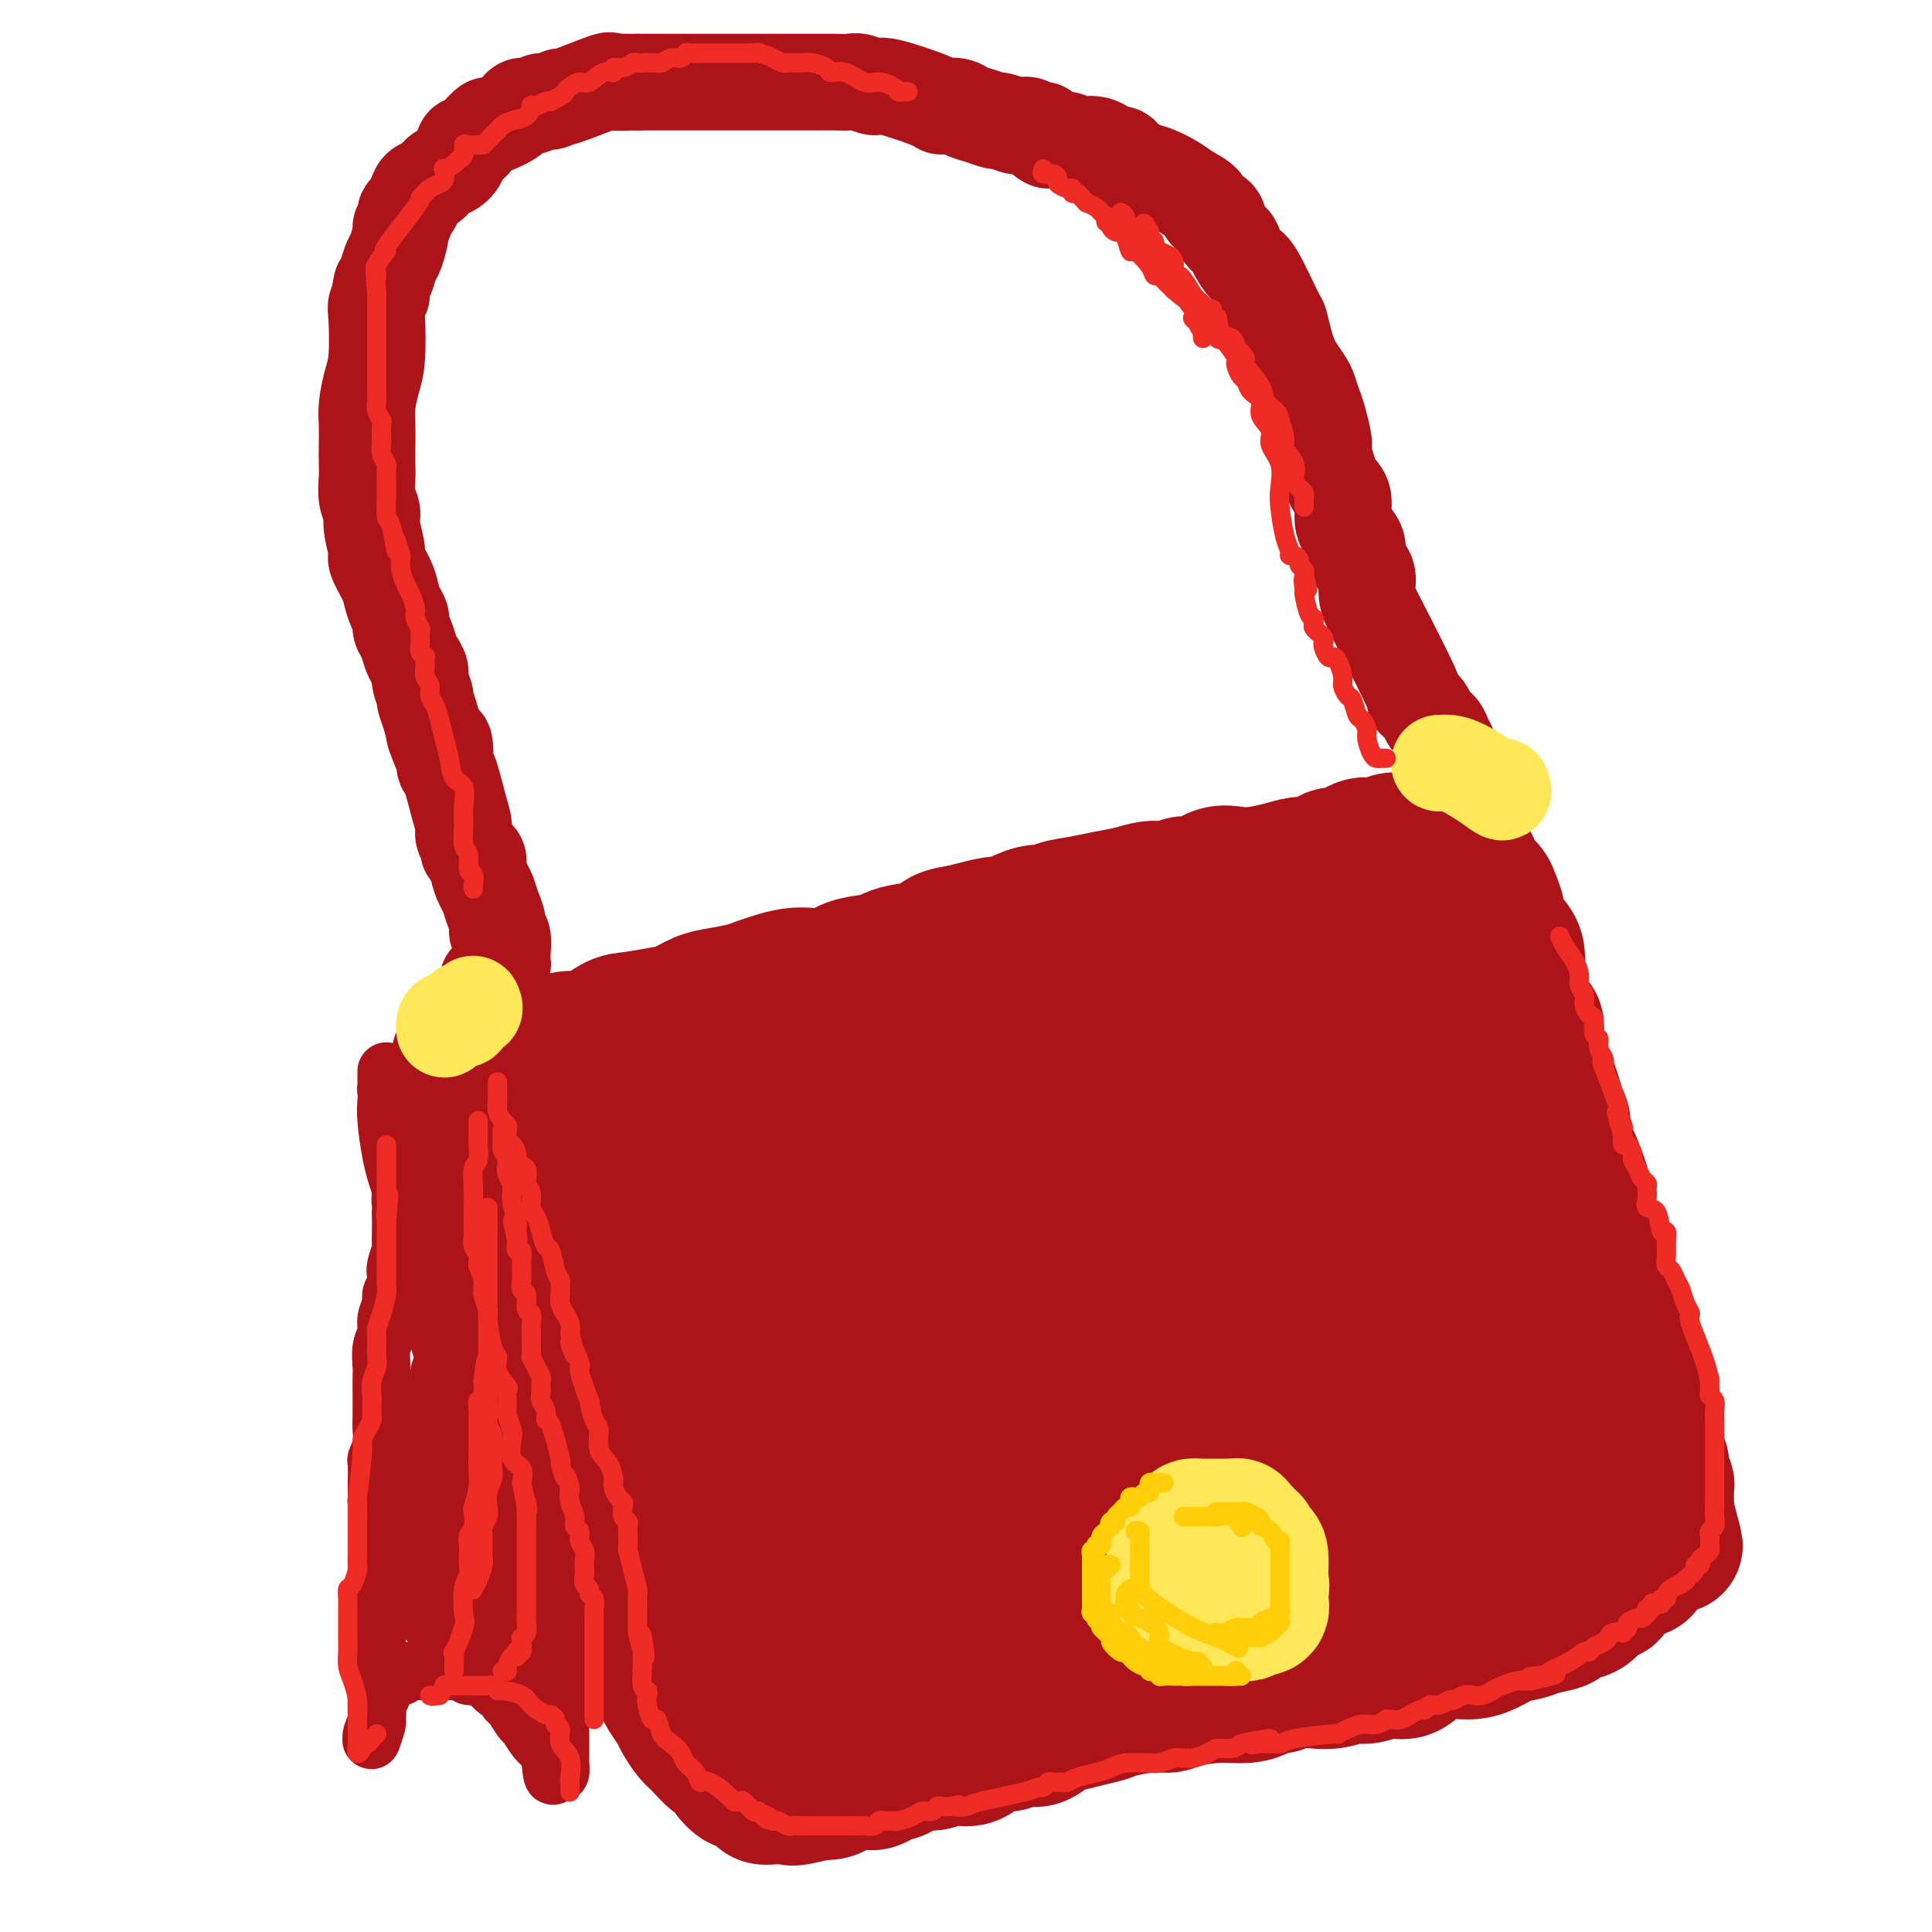<svg viewBox='0 0 400 400' version='1.1' xmlns='http://www.w3.org/2000/svg' xmlns:xlink='http://www.w3.org/1999/xlink'><g fill='none' stroke='rgb(173,20,25)' stroke-width='28' stroke-linecap='round' stroke-linejoin='round'><path d='M95,219c0.159,-0.455 0.317,-0.911 1,-1c0.683,-0.089 1.890,0.188 3,0c1.110,-0.188 2.124,-0.839 3,-1c0.876,-0.161 1.615,0.170 3,0c1.385,-0.170 3.417,-0.841 5,-1c1.583,-0.159 2.717,0.193 4,0c1.283,-0.193 2.713,-0.931 4,-1c1.287,-0.069 2.430,0.529 4,0c1.570,-0.529 3.568,-2.187 5,-3c1.432,-0.813 2.300,-0.781 4,-1c1.700,-0.219 4.234,-0.689 6,-1c1.766,-0.311 2.766,-0.465 4,-1c1.234,-0.535 2.703,-1.453 4,-2c1.297,-0.547 2.422,-0.725 4,-1c1.578,-0.275 3.608,-0.649 5,-1c1.392,-0.351 2.147,-0.681 3,-1c0.853,-0.319 1.805,-0.628 3,-1c1.195,-0.372 2.634,-0.807 4,-1c1.366,-0.193 2.659,-0.146 4,0c1.341,0.146 2.730,0.390 4,0c1.270,-0.390 2.420,-1.413 4,-2c1.580,-0.587 3.591,-0.738 5,-1c1.409,-0.262 2.217,-0.634 3,-1c0.783,-0.366 1.540,-0.727 3,-1c1.460,-0.273 3.624,-0.458 5,-1c1.376,-0.542 1.965,-1.441 3,-2c1.035,-0.559 2.518,-0.780 4,-1'/><path d='M199,193c12.666,-3.350 5.831,-0.725 4,0c-1.831,0.725 1.341,-0.450 3,-1c1.659,-0.550 1.804,-0.476 3,-1c1.196,-0.524 3.442,-1.646 5,-2c1.558,-0.354 2.429,0.060 3,0c0.571,-0.060 0.841,-0.594 2,-1c1.159,-0.406 3.206,-0.683 5,-1c1.794,-0.317 3.335,-0.674 5,-1c1.665,-0.326 3.455,-0.622 5,-1c1.545,-0.378 2.846,-0.838 4,-1c1.154,-0.162 2.160,-0.027 3,0c0.840,0.027 1.515,-0.053 2,0c0.485,0.053 0.779,0.238 1,0c0.221,-0.238 0.368,-0.900 1,-1c0.632,-0.100 1.750,0.363 3,0c1.250,-0.363 2.632,-1.551 4,-2c1.368,-0.449 2.722,-0.158 4,0c1.278,0.158 2.482,0.183 4,0c1.518,-0.183 3.351,-0.575 5,-1c1.649,-0.425 3.113,-0.884 4,-1c0.887,-0.116 1.196,0.110 2,0c0.804,-0.110 2.103,-0.555 3,-1c0.897,-0.445 1.393,-0.890 2,-1c0.607,-0.110 1.324,0.114 2,0c0.676,-0.114 1.310,-0.565 2,-1c0.690,-0.435 1.434,-0.852 2,-1c0.566,-0.148 0.953,-0.026 1,0c0.047,0.026 -0.245,-0.045 0,0c0.245,0.045 1.028,0.204 2,0c0.972,-0.204 2.135,-0.773 3,-1c0.865,-0.227 1.433,-0.114 2,0'/><path d='M290,174c14.877,-2.939 6.568,-0.788 4,0c-2.568,0.788 0.605,0.212 2,0c1.395,-0.212 1.011,-0.061 1,0c-0.011,0.061 0.350,0.033 1,0c0.650,-0.033 1.588,-0.070 2,0c0.412,0.070 0.299,0.245 1,1c0.701,0.755 2.215,2.088 3,3c0.785,0.912 0.842,1.403 1,2c0.158,0.597 0.419,1.300 1,2c0.581,0.700 1.482,1.398 2,2c0.518,0.602 0.654,1.108 1,2c0.346,0.892 0.902,2.171 1,3c0.098,0.829 -0.262,1.209 0,2c0.262,0.791 1.145,1.991 2,3c0.855,1.009 1.681,1.825 2,3c0.319,1.175 0.132,2.709 0,4c-0.132,1.291 -0.208,2.339 0,3c0.208,0.661 0.701,0.935 1,2c0.299,1.065 0.405,2.923 1,4c0.595,1.077 1.679,1.375 2,2c0.321,0.625 -0.121,1.577 0,3c0.121,1.423 0.806,3.318 1,4c0.194,0.682 -0.103,0.152 0,1c0.103,0.848 0.605,3.074 1,4c0.395,0.926 0.684,0.550 1,1c0.316,0.450 0.658,1.725 1,3'/><path d='M322,228c2.412,7.200 1.441,3.200 1,3c-0.441,-0.200 -0.351,3.399 0,5c0.351,1.601 0.962,1.203 2,3c1.038,1.797 2.503,5.788 3,8c0.497,2.212 0.027,2.645 0,3c-0.027,0.355 0.388,0.632 1,2c0.612,1.368 1.422,3.826 2,5c0.578,1.174 0.923,1.062 1,2c0.077,0.938 -0.115,2.926 0,4c0.115,1.074 0.538,1.235 1,2c0.462,0.765 0.964,2.135 1,3c0.036,0.865 -0.394,1.227 0,2c0.394,0.773 1.611,1.958 2,3c0.389,1.042 -0.050,1.943 0,3c0.050,1.057 0.591,2.271 1,3c0.409,0.729 0.688,0.972 1,2c0.312,1.028 0.657,2.839 1,4c0.343,1.161 0.683,1.670 1,3c0.317,1.330 0.611,3.479 1,5c0.389,1.521 0.874,2.413 1,3c0.126,0.587 -0.106,0.868 0,2c0.106,1.132 0.550,3.115 1,4c0.450,0.885 0.905,0.673 1,1c0.095,0.327 -0.171,1.191 0,2c0.171,0.809 0.778,1.561 1,2c0.222,0.439 0.060,0.565 0,1c-0.060,0.435 -0.016,1.178 0,2c0.016,0.822 0.004,1.721 0,2c-0.004,0.279 -0.001,-0.063 0,0c0.001,0.063 0.001,0.532 0,1'/><path d='M345,313c3.562,13.319 0.965,4.118 0,1c-0.965,-3.118 -0.300,-0.152 0,1c0.300,1.152 0.235,0.491 0,1c-0.235,0.509 -0.639,2.187 -1,3c-0.361,0.813 -0.680,0.760 -1,1c-0.320,0.240 -0.643,0.772 -1,1c-0.357,0.228 -0.749,0.152 -1,1c-0.251,0.848 -0.360,2.622 -1,3c-0.640,0.378 -1.810,-0.638 -3,0c-1.190,0.638 -2.400,2.930 -3,4c-0.600,1.070 -0.589,0.917 -1,1c-0.411,0.083 -1.245,0.404 -2,1c-0.755,0.596 -1.431,1.469 -2,2c-0.569,0.531 -1.033,0.720 -2,1c-0.967,0.280 -2.439,0.651 -3,1c-0.561,0.349 -0.211,0.674 -1,1c-0.789,0.326 -2.716,0.652 -4,1c-1.284,0.348 -1.924,0.719 -3,1c-1.076,0.281 -2.588,0.473 -4,1c-1.412,0.527 -2.722,1.389 -4,2c-1.278,0.611 -2.522,0.972 -4,1c-1.478,0.028 -3.190,-0.276 -5,0c-1.810,0.276 -3.719,1.131 -5,2c-1.281,0.869 -1.935,1.753 -3,2c-1.065,0.247 -2.542,-0.144 -4,0c-1.458,0.144 -2.897,0.822 -4,1c-1.103,0.178 -1.870,-0.146 -3,0c-1.130,0.146 -2.622,0.761 -4,1c-1.378,0.239 -2.640,0.103 -4,0c-1.360,-0.103 -2.817,-0.172 -4,0c-1.183,0.172 -2.091,0.586 -3,1'/><path d='M265,349c-4.816,0.627 -3.856,0.694 -4,1c-0.144,0.306 -1.393,0.852 -3,1c-1.607,0.148 -3.572,-0.101 -6,0c-2.428,0.101 -5.321,0.552 -7,1c-1.679,0.448 -2.146,0.893 -3,1c-0.854,0.107 -2.094,-0.126 -4,0c-1.906,0.126 -4.477,0.610 -6,1c-1.523,0.390 -1.997,0.687 -3,1c-1.003,0.313 -2.537,0.643 -4,1c-1.463,0.357 -2.857,0.741 -4,1c-1.143,0.259 -2.034,0.395 -3,1c-0.966,0.605 -2.005,1.681 -3,2c-0.995,0.319 -1.945,-0.117 -3,0c-1.055,0.117 -2.213,0.787 -3,1c-0.787,0.213 -1.201,-0.030 -2,0c-0.799,0.030 -1.983,0.331 -3,1c-1.017,0.669 -1.866,1.704 -3,2c-1.134,0.296 -2.551,-0.146 -4,0c-1.449,0.146 -2.930,0.879 -4,1c-1.070,0.121 -1.730,-0.370 -3,0c-1.270,0.370 -3.152,1.602 -4,2c-0.848,0.398 -0.664,-0.037 -1,0c-0.336,0.037 -1.192,0.545 -2,1c-0.808,0.455 -1.567,0.857 -2,1c-0.433,0.143 -0.539,0.028 -1,0c-0.461,-0.028 -1.278,0.031 -2,0c-0.722,-0.031 -1.348,-0.153 -2,0c-0.652,0.153 -1.329,0.580 -2,1c-0.671,0.420 -1.334,0.834 -2,1c-0.666,0.166 -1.333,0.083 -2,0'/><path d='M170,371c-10.179,2.569 -4.628,0.492 -3,0c1.628,-0.492 -0.667,0.601 -2,1c-1.333,0.399 -1.705,0.104 -2,0c-0.295,-0.104 -0.512,-0.016 -1,0c-0.488,0.016 -1.248,-0.038 -2,0c-0.752,0.038 -1.496,0.169 -2,0c-0.504,-0.169 -0.769,-0.639 -1,-1c-0.231,-0.361 -0.429,-0.612 -1,-1c-0.571,-0.388 -1.517,-0.914 -2,-1c-0.483,-0.086 -0.503,0.268 -1,0c-0.497,-0.268 -1.470,-1.159 -2,-2c-0.530,-0.841 -0.618,-1.633 -1,-2c-0.382,-0.367 -1.057,-0.310 -2,-1c-0.943,-0.690 -2.154,-2.128 -3,-3c-0.846,-0.872 -1.326,-1.178 -2,-2c-0.674,-0.822 -1.542,-2.158 -2,-3c-0.458,-0.842 -0.506,-1.189 -1,-2c-0.494,-0.811 -1.433,-2.087 -2,-3c-0.567,-0.913 -0.762,-1.464 -1,-2c-0.238,-0.536 -0.520,-1.058 -1,-2c-0.480,-0.942 -1.157,-2.305 -2,-4c-0.843,-1.695 -1.854,-3.721 -2,-5c-0.146,-1.279 0.571,-1.812 0,-3c-0.571,-1.188 -2.429,-3.031 -3,-4c-0.571,-0.969 0.144,-1.063 0,-2c-0.144,-0.937 -1.147,-2.715 -2,-4c-0.853,-1.285 -1.554,-2.076 -2,-3c-0.446,-0.924 -0.635,-1.980 -1,-3c-0.365,-1.020 -0.906,-2.006 -1,-3c-0.094,-0.994 0.259,-1.998 0,-3c-0.259,-1.002 -1.129,-2.001 -2,-3'/><path d='M121,310c-3.508,-8.137 -1.277,-3.978 -1,-3c0.277,0.978 -1.399,-1.225 -2,-3c-0.601,-1.775 -0.126,-3.122 0,-4c0.126,-0.878 -0.097,-1.287 -1,-3c-0.903,-1.713 -2.484,-4.731 -3,-7c-0.516,-2.269 0.034,-3.789 0,-5c-0.034,-1.211 -0.653,-2.114 -1,-3c-0.347,-0.886 -0.423,-1.756 -1,-3c-0.577,-1.244 -1.656,-2.863 -2,-4c-0.344,-1.137 0.048,-1.792 0,-3c-0.048,-1.208 -0.537,-2.968 -1,-4c-0.463,-1.032 -0.899,-1.334 -1,-2c-0.101,-0.666 0.132,-1.695 0,-3c-0.132,-1.305 -0.628,-2.885 -1,-4c-0.372,-1.115 -0.620,-1.764 -1,-3c-0.380,-1.236 -0.893,-3.058 -1,-4c-0.107,-0.942 0.192,-1.005 0,-2c-0.192,-0.995 -0.875,-2.921 -1,-4c-0.125,-1.079 0.306,-1.310 0,-2c-0.306,-0.690 -1.350,-1.837 -2,-3c-0.650,-1.163 -0.906,-2.340 -1,-3c-0.094,-0.660 -0.025,-0.804 0,-1c0.025,-0.196 0.007,-0.445 0,-1c-0.007,-0.555 -0.002,-1.417 0,-2c0.002,-0.583 0.000,-0.888 0,-1c-0.000,-0.112 -0.000,-0.032 0,0c0.000,0.032 0.000,0.016 0,0'/><path d='M105,226c0.454,0.089 0.907,0.179 2,0c1.093,-0.179 2.825,-0.625 4,-1c1.175,-0.375 1.793,-0.678 3,-1c1.207,-0.322 3.003,-0.665 4,-1c0.997,-0.335 1.196,-0.664 3,-1c1.804,-0.336 5.213,-0.680 8,-1c2.787,-0.320 4.954,-0.615 7,-1c2.046,-0.385 3.973,-0.859 6,-1c2.027,-0.141 4.155,0.051 6,0c1.845,-0.051 3.406,-0.345 5,-1c1.594,-0.655 3.220,-1.670 5,-2c1.780,-0.330 3.712,0.025 6,0c2.288,-0.025 4.930,-0.429 8,-1c3.070,-0.571 6.568,-1.307 9,-2c2.432,-0.693 3.799,-1.341 6,-2c2.201,-0.659 5.237,-1.328 7,-2c1.763,-0.672 2.252,-1.345 4,-2c1.748,-0.655 4.753,-1.291 7,-2c2.247,-0.709 3.734,-1.490 5,-2c1.266,-0.510 2.309,-0.749 4,-1c1.691,-0.251 4.029,-0.514 6,-1c1.971,-0.486 3.573,-1.194 5,-2c1.427,-0.806 2.677,-1.708 4,-2c1.323,-0.292 2.717,0.027 4,0c1.283,-0.027 2.454,-0.400 4,-1c1.546,-0.600 3.467,-1.427 5,-2c1.533,-0.573 2.679,-0.891 4,-1c1.321,-0.109 2.818,-0.009 4,0c1.182,0.009 2.049,-0.075 3,0c0.951,0.075 1.986,0.307 3,0c1.014,-0.307 2.007,-1.154 3,-2'/><path d='M259,191c12.749,-3.420 5.622,-0.968 4,0c-1.622,0.968 2.262,0.454 5,0c2.738,-0.454 4.332,-0.847 7,-1c2.668,-0.153 6.412,-0.065 8,0c1.588,0.065 1.022,0.109 1,0c-0.022,-0.109 0.502,-0.369 1,0c0.498,0.369 0.970,1.369 2,2c1.030,0.631 2.616,0.894 4,2c1.384,1.106 2.565,3.057 3,4c0.435,0.943 0.125,0.878 0,1c-0.125,0.122 -0.066,0.429 0,1c0.066,0.571 0.137,1.404 0,2c-0.137,0.596 -0.483,0.953 -1,2c-0.517,1.047 -1.204,2.783 -3,4c-1.796,1.217 -4.700,1.914 -7,3c-2.300,1.086 -3.994,2.562 -6,4c-2.006,1.438 -4.322,2.838 -7,4c-2.678,1.162 -5.717,2.086 -9,3c-3.283,0.914 -6.809,1.817 -9,2c-2.191,0.183 -3.045,-0.354 -6,0c-2.955,0.354 -8.010,1.599 -11,2c-2.990,0.401 -3.915,-0.042 -6,0c-2.085,0.042 -5.329,0.568 -8,1c-2.671,0.432 -4.768,0.771 -7,1c-2.232,0.229 -4.598,0.350 -7,1c-2.402,0.650 -4.839,1.829 -7,3c-2.161,1.171 -4.046,2.335 -6,3c-1.954,0.665 -3.977,0.833 -6,1'/><path d='M188,236c-4.004,1.319 -4.516,1.116 -5,1c-0.484,-0.116 -0.942,-0.144 -3,0c-2.058,0.144 -5.717,0.459 -8,1c-2.283,0.541 -3.189,1.307 -5,2c-1.811,0.693 -4.525,1.311 -6,2c-1.475,0.689 -1.710,1.448 -3,2c-1.290,0.552 -3.633,0.896 -5,2c-1.367,1.104 -1.757,2.966 -3,4c-1.243,1.034 -3.340,1.239 -5,2c-1.660,0.761 -2.883,2.080 -4,3c-1.117,0.920 -2.126,1.443 -3,2c-0.874,0.557 -1.611,1.149 -2,2c-0.389,0.851 -0.430,1.960 -1,3c-0.570,1.040 -1.671,2.009 -2,3c-0.329,0.991 0.113,2.003 0,3c-0.113,0.997 -0.782,1.980 -1,3c-0.218,1.020 0.017,2.077 0,3c-0.017,0.923 -0.284,1.713 0,2c0.284,0.287 1.118,0.070 2,0c0.882,-0.070 1.810,0.008 2,0c0.190,-0.008 -0.358,-0.103 0,0c0.358,0.103 1.622,0.403 2,0c0.378,-0.403 -0.132,-1.508 0,-3c0.132,-1.492 0.905,-3.372 1,-5c0.095,-1.628 -0.488,-3.005 -1,-5c-0.512,-1.995 -0.952,-4.609 -2,-7c-1.048,-2.391 -2.704,-4.558 -4,-6c-1.296,-1.442 -2.234,-2.157 -3,-3c-0.766,-0.843 -1.362,-1.812 -2,-3c-0.638,-1.188 -1.319,-2.594 -2,-4'/><path d='M125,240c-2.147,-2.658 -2.013,-1.304 -2,-1c0.013,0.304 -0.095,-0.442 0,-1c0.095,-0.558 0.394,-0.929 0,-1c-0.394,-0.071 -1.482,0.158 -2,0c-0.518,-0.158 -0.467,-0.702 -1,0c-0.533,0.702 -1.649,2.650 -2,5c-0.351,2.350 0.062,5.104 1,8c0.938,2.896 2.400,5.936 4,9c1.600,3.064 3.336,6.154 5,9c1.664,2.846 3.254,5.449 5,8c1.746,2.551 3.649,5.052 5,7c1.351,1.948 2.152,3.344 3,5c0.848,1.656 1.744,3.574 2,5c0.256,1.426 -0.127,2.361 0,3c0.127,0.639 0.765,0.980 1,2c0.235,1.020 0.067,2.717 0,4c-0.067,1.283 -0.033,2.152 0,3c0.033,0.848 0.065,1.675 0,3c-0.065,1.325 -0.227,3.149 0,5c0.227,1.851 0.842,3.731 1,5c0.158,1.269 -0.141,1.929 0,3c0.141,1.071 0.723,2.555 1,4c0.277,1.445 0.250,2.851 1,4c0.750,1.149 2.279,2.040 3,3c0.721,0.960 0.635,1.989 1,3c0.365,1.011 1.183,2.006 2,3'/><path d='M153,338c1.500,2.981 1.250,1.932 2,2c0.750,0.068 2.500,1.251 3,2c0.500,0.749 -0.252,1.062 2,2c2.252,0.938 7.506,2.500 10,3c2.494,0.500 2.227,-0.062 3,0c0.773,0.062 2.584,0.748 4,1c1.416,0.252 2.436,0.069 4,0c1.564,-0.069 3.671,-0.023 6,0c2.329,0.023 4.880,0.022 7,0c2.120,-0.022 3.810,-0.065 6,0c2.190,0.065 4.879,0.239 7,0c2.121,-0.239 3.675,-0.892 5,-1c1.325,-0.108 2.422,0.329 4,0c1.578,-0.329 3.638,-1.422 5,-2c1.362,-0.578 2.025,-0.640 4,-1c1.975,-0.360 5.263,-1.017 8,-2c2.737,-0.983 4.925,-2.290 9,-3c4.075,-0.710 10.037,-0.822 14,-1c3.963,-0.178 5.925,-0.422 8,-1c2.075,-0.578 4.262,-1.489 6,-2c1.738,-0.511 3.026,-0.622 5,-1c1.974,-0.378 4.634,-1.021 7,-2c2.366,-0.979 4.439,-2.292 6,-3c1.561,-0.708 2.609,-0.810 4,-1c1.391,-0.190 3.125,-0.468 4,-1c0.875,-0.532 0.892,-1.316 2,-2c1.108,-0.684 3.307,-1.266 5,-2c1.693,-0.734 2.879,-1.621 4,-2c1.121,-0.379 2.177,-0.251 4,-1c1.823,-0.749 4.411,-2.374 7,-4'/><path d='M318,316c6.123,-3.058 3.430,-2.704 3,-3c-0.430,-0.296 1.401,-1.244 2,-2c0.599,-0.756 -0.036,-1.320 0,-3c0.036,-1.680 0.742,-4.474 1,-6c0.258,-1.526 0.069,-1.783 0,-3c-0.069,-1.217 -0.018,-3.392 0,-5c0.018,-1.608 0.003,-2.648 0,-4c-0.003,-1.352 0.005,-3.016 0,-5c-0.005,-1.984 -0.022,-4.287 0,-6c0.022,-1.713 0.082,-2.836 -1,-6c-1.082,-3.164 -3.306,-8.370 -5,-12c-1.694,-3.630 -2.857,-5.683 -4,-8c-1.143,-2.317 -2.268,-4.896 -3,-7c-0.732,-2.104 -1.073,-3.732 -2,-6c-0.927,-2.268 -2.439,-5.177 -3,-7c-0.561,-1.823 -0.170,-2.560 -1,-4c-0.830,-1.440 -2.880,-3.583 -4,-5c-1.120,-1.417 -1.309,-2.109 -2,-3c-0.691,-0.891 -1.885,-1.980 -3,-3c-1.115,-1.020 -2.150,-1.972 -3,-3c-0.850,-1.028 -1.514,-2.133 -3,-3c-1.486,-0.867 -3.793,-1.498 -5,-2c-1.207,-0.502 -1.312,-0.876 -2,-1c-0.688,-0.124 -1.958,0.001 -3,0c-1.042,-0.001 -1.857,-0.128 -3,0c-1.143,0.128 -2.616,0.512 -4,1c-1.384,0.488 -2.680,1.079 -4,2c-1.320,0.921 -2.663,2.171 -4,3c-1.337,0.829 -2.668,1.237 -4,2c-1.332,0.763 -2.666,1.882 -4,3'/><path d='M257,220c-4.194,2.286 -3.179,2.500 -4,3c-0.821,0.500 -3.478,1.284 -6,2c-2.522,0.716 -4.907,1.362 -8,2c-3.093,0.638 -6.892,1.268 -11,2c-4.108,0.732 -8.525,1.567 -14,3c-5.475,1.433 -12.010,3.465 -16,5c-3.990,1.535 -5.437,2.572 -8,4c-2.563,1.428 -6.242,3.247 -9,5c-2.758,1.753 -4.596,3.440 -6,5c-1.404,1.560 -2.374,2.993 -3,4c-0.626,1.007 -0.910,1.590 -1,2c-0.090,0.410 0.012,0.648 0,1c-0.012,0.352 -0.138,0.817 0,1c0.138,0.183 0.541,0.083 1,0c0.459,-0.083 0.972,-0.148 3,0c2.028,0.148 5.569,0.508 9,0c3.431,-0.508 6.753,-1.883 10,-3c3.247,-1.117 6.421,-1.976 10,-3c3.579,-1.024 7.565,-2.211 11,-4c3.435,-1.789 6.319,-4.178 10,-6c3.681,-1.822 8.157,-3.077 12,-4c3.843,-0.923 7.051,-1.513 10,-2c2.949,-0.487 5.638,-0.871 9,-1c3.362,-0.129 7.395,-0.004 10,0c2.605,0.004 3.781,-0.112 6,0c2.219,0.112 5.482,0.453 8,1c2.518,0.547 4.291,1.299 5,2c0.709,0.701 0.355,1.350 0,2'/><path d='M285,241c1.618,1.288 -0.836,2.008 -2,3c-1.164,0.992 -1.038,2.256 -1,3c0.038,0.744 -0.012,0.967 -3,3c-2.988,2.033 -8.913,5.874 -14,8c-5.087,2.126 -9.336,2.537 -12,3c-2.664,0.463 -3.745,0.980 -13,2c-9.255,1.020 -26.685,2.545 -37,4c-10.315,1.455 -13.516,2.841 -16,4c-2.484,1.159 -4.252,2.092 -6,3c-1.748,0.908 -3.475,1.791 -5,3c-1.525,1.209 -2.848,2.744 -4,4c-1.152,1.256 -2.135,2.232 -3,3c-0.865,0.768 -1.614,1.329 -2,2c-0.386,0.671 -0.411,1.453 -1,2c-0.589,0.547 -1.742,0.857 0,1c1.742,0.143 6.379,0.117 10,0c3.621,-0.117 6.227,-0.326 10,-1c3.773,-0.674 8.712,-1.815 14,-3c5.288,-1.185 10.923,-2.415 16,-4c5.077,-1.585 9.595,-3.527 13,-5c3.405,-1.473 5.697,-2.478 8,-4c2.303,-1.522 4.617,-3.563 7,-5c2.383,-1.437 4.834,-2.272 7,-3c2.166,-0.728 4.047,-1.351 7,-2c2.953,-0.649 6.976,-1.325 11,-2'/><path d='M269,260c4.406,-0.804 6.420,-0.812 9,-1c2.580,-0.188 5.724,-0.554 10,0c4.276,0.554 9.683,2.030 13,3c3.317,0.970 4.543,1.436 5,2c0.457,0.564 0.144,1.226 0,2c-0.144,0.774 -0.119,1.660 0,2c0.119,0.340 0.334,0.132 0,1c-0.334,0.868 -1.216,2.810 -3,5c-1.784,2.190 -4.471,4.627 -8,7c-3.529,2.373 -7.899,4.683 -13,7c-5.101,2.317 -10.932,4.640 -16,6c-5.068,1.360 -9.373,1.758 -18,4c-8.627,2.242 -21.575,6.327 -27,8c-5.425,1.673 -3.328,0.935 -7,1c-3.672,0.065 -13.113,0.934 -18,2c-4.887,1.066 -5.221,2.328 -6,3c-0.779,0.672 -2.002,0.755 -3,1c-0.998,0.245 -1.772,0.654 -2,1c-0.228,0.346 0.089,0.629 0,1c-0.089,0.371 -0.584,0.829 0,1c0.584,0.171 2.248,0.055 5,0c2.752,-0.055 6.591,-0.050 10,0c3.409,0.050 6.389,0.145 13,0c6.611,-0.145 16.854,-0.531 24,-2c7.146,-1.469 11.194,-4.023 15,-6c3.806,-1.977 7.371,-3.378 11,-5c3.629,-1.622 7.323,-3.463 10,-5c2.677,-1.537 4.339,-2.768 6,-4'/><path d='M279,294c7.488,-3.665 5.208,-2.826 6,-3c0.792,-0.174 4.657,-1.360 7,-2c2.343,-0.640 3.164,-0.733 6,-1c2.836,-0.267 7.687,-0.707 10,-1c2.313,-0.293 2.088,-0.439 2,0c-0.088,0.439 -0.039,1.464 0,2c0.039,0.536 0.067,0.585 0,1c-0.067,0.415 -0.230,1.198 0,2c0.230,0.802 0.852,1.624 0,3c-0.852,1.376 -3.177,3.306 -5,5c-1.823,1.694 -3.142,3.153 -7,5c-3.858,1.847 -10.253,4.082 -16,6c-5.747,1.918 -10.846,3.517 -16,5c-5.154,1.483 -10.363,2.848 -16,4c-5.637,1.152 -11.700,2.092 -16,3c-4.300,0.908 -6.836,1.784 -10,2c-3.164,0.216 -6.957,-0.230 -11,0c-4.043,0.230 -8.335,1.134 -11,2c-2.665,0.866 -3.703,1.695 -5,2c-1.297,0.305 -2.852,0.087 -4,0c-1.148,-0.087 -1.890,-0.043 -3,0c-1.110,0.043 -2.588,0.086 -5,0c-2.412,-0.086 -5.760,-0.299 -8,-1c-2.240,-0.701 -3.374,-1.889 -5,-3c-1.626,-1.111 -3.745,-2.143 -5,-3c-1.255,-0.857 -1.646,-1.538 -2,-2c-0.354,-0.462 -0.673,-0.703 -1,-1c-0.327,-0.297 -0.664,-0.648 -1,-1'/><path d='M163,318c-2.085,-1.857 -0.296,-1.501 0,-2c0.296,-0.499 -0.901,-1.854 -2,-3c-1.099,-1.146 -2.099,-2.084 -3,-6c-0.901,-3.916 -1.703,-10.812 -2,-15c-0.297,-4.188 -0.090,-5.670 0,-7c0.090,-1.330 0.063,-2.508 0,-4c-0.063,-1.492 -0.160,-3.297 0,-5c0.160,-1.703 0.579,-3.304 1,-5c0.421,-1.696 0.845,-3.489 1,-5c0.155,-1.511 0.042,-2.742 0,-4c-0.042,-1.258 -0.012,-2.545 0,-3c0.012,-0.455 0.007,-0.079 0,0c-0.007,0.079 -0.016,-0.138 0,-1c0.016,-0.862 0.057,-2.367 0,-3c-0.057,-0.633 -0.211,-0.392 0,-1c0.211,-0.608 0.786,-2.063 1,-3c0.214,-0.937 0.066,-1.356 0,-2c-0.066,-0.644 -0.049,-1.512 0,-2c0.049,-0.488 0.130,-0.596 0,-1c-0.130,-0.404 -0.472,-1.105 -1,-2c-0.528,-0.895 -1.243,-1.984 -2,-3c-0.757,-1.016 -1.554,-1.961 -2,-3c-0.446,-1.039 -0.539,-2.173 -1,-3c-0.461,-0.827 -1.290,-1.346 -2,-2c-0.710,-0.654 -1.300,-1.443 -2,-2c-0.700,-0.557 -1.511,-0.881 -2,-1c-0.489,-0.119 -0.657,-0.032 -1,0c-0.343,0.032 -0.862,0.009 -1,0c-0.138,-0.009 0.103,-0.002 0,0c-0.103,0.002 -0.552,0.001 -1,0'/><path d='M144,230c-1.285,-0.561 0.003,0.537 0,2c-0.003,1.463 -1.298,3.293 -2,4c-0.702,0.707 -0.810,0.292 -1,2c-0.190,1.708 -0.461,5.540 0,8c0.461,2.460 1.653,3.550 2,4c0.347,0.450 -0.153,0.260 1,1c1.153,0.740 3.959,2.408 6,4c2.041,1.592 3.319,3.106 5,5c1.681,1.894 3.766,4.167 6,6c2.234,1.833 4.617,3.227 8,6c3.383,2.773 7.766,6.925 12,11c4.234,4.075 8.320,8.072 12,11c3.680,2.928 6.956,4.785 11,7c4.044,2.215 8.857,4.787 12,6c3.143,1.213 4.615,1.066 6,1c1.385,-0.066 2.683,-0.051 4,0c1.317,0.051 2.654,0.139 4,-1c1.346,-1.139 2.701,-3.505 4,-5c1.299,-1.495 2.540,-2.118 4,-3c1.460,-0.882 3.138,-2.022 5,-3c1.862,-0.978 3.909,-1.793 7,-3c3.091,-1.207 7.225,-2.806 10,-4c2.775,-1.194 4.189,-1.982 6,-3c1.811,-1.018 4.018,-2.266 6,-3c1.982,-0.734 3.739,-0.953 5,-2c1.261,-1.047 2.026,-2.921 3,-4c0.974,-1.079 2.158,-1.361 3,-2c0.842,-0.639 1.342,-1.634 2,-3c0.658,-1.366 1.474,-3.105 2,-4c0.526,-0.895 0.763,-0.948 1,-1'/><path d='M288,267c1.747,-3.110 0.615,-3.884 0,-5c-0.615,-1.116 -0.712,-2.575 0,-3c0.712,-0.425 2.232,0.183 0,-4c-2.232,-4.183 -8.216,-13.156 -11,-17c-2.784,-3.844 -2.370,-2.560 -3,-3c-0.630,-0.440 -2.306,-2.606 -3,-4c-0.694,-1.394 -0.408,-2.017 -1,-3c-0.592,-0.983 -2.064,-2.326 -3,-3c-0.936,-0.674 -1.337,-0.678 -2,-1c-0.663,-0.322 -1.588,-0.962 -3,-2c-1.412,-1.038 -3.312,-2.474 -5,-3c-1.688,-0.526 -3.163,-0.141 -4,0c-0.837,0.141 -1.035,0.038 -2,0c-0.965,-0.038 -2.697,-0.012 -4,0c-1.303,0.012 -2.178,0.010 -3,0c-0.822,-0.010 -1.591,-0.030 -2,0c-0.409,0.030 -0.458,0.108 -1,0c-0.542,-0.108 -1.576,-0.401 -2,0c-0.424,0.401 -0.237,1.496 -1,2c-0.763,0.504 -2.477,0.417 -4,1c-1.523,0.583 -2.857,1.835 -4,2c-1.143,0.165 -2.096,-0.757 -4,0c-1.904,0.757 -4.760,3.194 -6,4c-1.240,0.806 -0.866,-0.021 -3,1c-2.134,1.021 -6.777,3.888 -10,6c-3.223,2.112 -5.027,3.469 -7,6c-1.973,2.531 -4.117,6.235 -6,9c-1.883,2.765 -3.507,4.591 -5,7c-1.493,2.409 -2.855,5.403 -4,8c-1.145,2.597 -2.072,4.799 -3,7'/><path d='M182,272c-3.011,6.496 -1.539,7.235 -1,9c0.539,1.765 0.144,4.556 0,7c-0.144,2.444 -0.038,4.541 0,6c0.038,1.459 0.009,2.281 0,4c-0.009,1.719 0.001,4.337 0,6c-0.001,1.663 -0.013,2.372 0,3c0.013,0.628 0.051,1.176 0,2c-0.051,0.824 -0.191,1.924 0,3c0.191,1.076 0.713,2.128 0,3c-0.713,0.872 -2.661,1.565 -4,3c-1.339,1.435 -2.070,3.611 -3,5c-0.930,1.389 -2.058,1.989 -3,3c-0.942,1.011 -1.698,2.432 -2,3c-0.302,0.568 -0.151,0.284 0,0'/></g>
<g fill='none' stroke='rgb(173,20,25)' stroke-width='12' stroke-linecap='round' stroke-linejoin='round'><path d='M118,343c-0.453,0.368 -0.906,0.736 -1,1c-0.094,0.264 0.171,0.424 0,1c-0.171,0.576 -0.778,1.566 -1,2c-0.222,0.434 -0.060,0.310 0,1c0.060,0.690 0.016,2.193 0,3c-0.016,0.807 -0.004,0.917 0,1c0.004,0.083 0.001,0.140 0,1c-0.001,0.860 -0.000,2.522 0,3c0.000,0.478 0.000,-0.229 0,0c-0.000,0.229 -0.000,1.394 0,2c0.000,0.606 0.001,0.654 0,1c-0.001,0.346 -0.003,0.991 0,2c0.003,1.009 0.011,2.384 0,3c-0.011,0.616 -0.041,0.474 0,1c0.041,0.526 0.155,1.722 0,2c-0.155,0.278 -0.577,-0.361 -1,-1'/><path d='M115,366c-0.654,3.494 -0.790,0.729 -1,-1c-0.210,-1.729 -0.493,-2.421 -1,-3c-0.507,-0.579 -1.236,-1.044 -2,-2c-0.764,-0.956 -1.562,-2.403 -2,-3c-0.438,-0.597 -0.516,-0.344 -1,-1c-0.484,-0.656 -1.376,-2.221 -2,-3c-0.624,-0.779 -0.982,-0.773 -1,-1c-0.018,-0.227 0.304,-0.687 0,-1c-0.304,-0.313 -1.233,-0.480 -2,-1c-0.767,-0.520 -1.370,-1.393 -2,-2c-0.630,-0.607 -1.286,-0.947 -2,-1c-0.714,-0.053 -1.486,0.182 -2,0c-0.514,-0.182 -0.771,-0.781 -1,-1c-0.229,-0.219 -0.431,-0.059 -1,0c-0.569,0.059 -1.504,0.016 -2,0c-0.496,-0.016 -0.553,-0.004 -1,0c-0.447,0.004 -1.285,0.001 -2,0c-0.715,-0.001 -1.305,-0.001 -2,0c-0.695,0.001 -1.493,0.004 -2,0c-0.507,-0.004 -0.724,-0.015 -1,0c-0.276,0.015 -0.613,0.056 -1,0c-0.387,-0.056 -0.825,-0.208 -1,0c-0.175,0.208 -0.088,0.777 0,1c0.088,0.223 0.178,0.101 0,0c-0.178,-0.101 -0.622,-0.182 -1,0c-0.378,0.182 -0.689,0.626 -1,1c-0.311,0.374 -0.622,0.678 -1,1c-0.378,0.322 -0.822,0.664 -1,1c-0.178,0.336 -0.089,0.668 0,1'/><path d='M79,351c-0.841,0.976 -0.943,0.917 -1,1c-0.057,0.083 -0.067,0.309 0,1c0.067,0.691 0.213,1.848 0,3c-0.213,1.152 -0.785,2.298 -1,3c-0.215,0.702 -0.072,0.959 0,1c0.072,0.041 0.072,-0.134 0,0c-0.072,0.134 -0.215,0.576 0,0c0.215,-0.576 0.790,-2.170 1,-3c0.210,-0.830 0.056,-0.896 0,-2c-0.056,-1.104 -0.015,-3.248 0,-5c0.015,-1.752 0.004,-3.114 0,-4c-0.004,-0.886 -0.001,-1.296 0,-2c0.001,-0.704 0.000,-1.703 0,-3c-0.000,-1.297 -0.000,-2.894 0,-4c0.000,-1.106 0.000,-1.722 0,-3c-0.000,-1.278 -0.000,-3.219 0,-4c0.000,-0.781 0.000,-0.403 0,-1c-0.000,-0.597 -0.000,-2.171 0,-3c0.000,-0.829 0.000,-0.915 0,-1'/><path d='M78,325c0.155,-5.582 0.041,-2.537 0,-2c-0.041,0.537 -0.011,-1.433 0,-2c0.011,-0.567 0.003,0.270 0,-1c-0.003,-1.270 -0.001,-4.648 0,-6c0.001,-1.352 0.001,-0.678 0,-1c-0.001,-0.322 -0.001,-1.639 0,-3c0.001,-1.361 0.004,-2.766 0,-3c-0.004,-0.234 -0.015,0.703 0,0c0.015,-0.703 0.057,-3.044 0,-4c-0.057,-0.956 -0.211,-0.525 0,-1c0.211,-0.475 0.789,-1.855 1,-3c0.211,-1.145 0.057,-2.054 0,-3c-0.057,-0.946 -0.015,-1.928 0,-3c0.015,-1.072 0.003,-2.233 0,-3c-0.003,-0.767 0.003,-1.139 0,-2c-0.003,-0.861 -0.016,-2.211 0,-3c0.016,-0.789 0.061,-1.016 0,-2c-0.061,-0.984 -0.228,-2.725 0,-4c0.228,-1.275 0.849,-2.085 1,-3c0.151,-0.915 -0.170,-1.936 0,-3c0.170,-1.064 0.829,-2.170 1,-3c0.171,-0.830 -0.147,-1.382 0,-2c0.147,-0.618 0.757,-1.301 1,-2c0.243,-0.699 0.118,-1.414 0,-2c-0.118,-0.586 -0.228,-1.045 0,-2c0.228,-0.955 0.793,-2.408 1,-3c0.207,-0.592 0.055,-0.324 0,-1c-0.055,-0.676 -0.015,-2.297 0,-3c0.015,-0.703 0.004,-0.486 0,-1c-0.004,-0.514 -0.002,-1.757 0,-3'/><path d='M83,251c0.773,-12.019 0.207,-5.065 0,-3c-0.207,2.065 -0.054,-0.759 0,-2c0.054,-1.241 0.011,-0.898 0,-2c-0.011,-1.102 0.012,-3.650 0,-5c-0.012,-1.350 -0.059,-1.502 0,-2c0.059,-0.498 0.222,-1.341 0,-2c-0.222,-0.659 -0.830,-1.132 -1,-2c-0.170,-0.868 0.098,-2.129 0,-3c-0.098,-0.871 -0.562,-1.351 -1,-2c-0.438,-0.649 -0.849,-1.467 -1,-2c-0.151,-0.533 -0.040,-0.782 0,-1c0.040,-0.218 0.011,-0.405 0,-1c-0.011,-0.595 -0.003,-1.599 0,-2c0.003,-0.401 0.002,-0.201 0,0'/><path d='M80,228c-0.076,1.055 -0.152,2.109 0,4c0.152,1.891 0.532,4.618 1,7c0.468,2.382 1.024,4.417 2,7c0.976,2.583 2.371,5.713 3,8c0.629,2.287 0.494,3.730 1,5c0.506,1.270 1.655,2.367 2,4c0.345,1.633 -0.114,3.804 0,5c0.114,1.196 0.801,1.419 1,2c0.199,0.581 -0.091,1.520 0,3c0.091,1.480 0.563,3.500 1,5c0.437,1.500 0.838,2.479 1,4c0.162,1.521 0.085,3.584 0,5c-0.085,1.416 -0.178,2.184 0,4c0.178,1.816 0.628,4.681 1,7c0.372,2.319 0.667,4.093 1,6c0.333,1.907 0.706,3.946 1,6c0.294,2.054 0.510,4.122 1,6c0.490,1.878 1.256,3.567 2,5c0.744,1.433 1.468,2.610 2,4c0.532,1.390 0.874,2.993 1,4c0.126,1.007 0.038,1.419 0,2c-0.038,0.581 -0.024,1.333 0,2c0.024,0.667 0.058,1.251 0,2c-0.058,0.749 -0.208,1.663 0,2c0.208,0.337 0.774,0.096 1,0c0.226,-0.096 0.113,-0.048 0,0'/><path d='M107,295c0.114,1.407 0.229,2.815 0,4c-0.229,1.185 -0.801,2.148 -1,4c-0.199,1.852 -0.025,4.594 0,7c0.025,2.406 -0.098,4.477 0,6c0.098,1.523 0.419,2.499 1,4c0.581,1.501 1.424,3.526 2,5c0.576,1.474 0.886,2.397 1,3c0.114,0.603 0.033,0.887 0,1c-0.033,0.113 -0.016,0.057 0,0'/><path d='M104,303c-0.007,0.942 -0.014,1.883 0,3c0.014,1.117 0.048,2.408 0,4c-0.048,1.592 -0.178,3.485 0,5c0.178,1.515 0.664,2.651 1,5c0.336,2.349 0.521,5.910 1,8c0.479,2.090 1.253,2.709 2,4c0.747,1.291 1.468,3.256 2,4c0.532,0.744 0.875,0.268 1,1c0.125,0.732 0.034,2.671 0,4c-0.034,1.329 -0.009,2.047 0,3c0.009,0.953 0.002,2.141 0,3c-0.002,0.859 -0.001,1.390 0,1c0.001,-0.390 0.000,-1.703 0,-3c-0.000,-1.297 -0.000,-2.580 0,-3c0.000,-0.420 0.000,0.023 0,0c-0.000,-0.023 -0.000,-0.511 0,-1'/><path d='M111,341c-0.254,-1.187 -0.890,-1.154 -2,-1c-1.110,0.154 -2.694,0.429 -4,0c-1.306,-0.429 -2.335,-1.562 -4,-2c-1.665,-0.438 -3.966,-0.182 -5,0c-1.034,0.182 -0.802,0.290 -1,0c-0.198,-0.290 -0.826,-0.978 -1,-1c-0.174,-0.022 0.106,0.622 0,1c-0.106,0.378 -0.600,0.489 -1,1c-0.400,0.511 -0.707,1.421 -1,2c-0.293,0.579 -0.572,0.828 -1,1c-0.428,0.172 -1.005,0.267 -1,0c0.005,-0.267 0.592,-0.896 1,-2c0.408,-1.104 0.637,-2.681 1,-5c0.363,-2.319 0.858,-5.379 1,-7c0.142,-1.621 -0.071,-1.804 0,-3c0.071,-1.196 0.425,-3.405 0,-5c-0.425,-1.595 -1.631,-2.577 -2,-4c-0.369,-1.423 0.097,-3.287 0,-4c-0.097,-0.713 -0.758,-0.273 -1,-1c-0.242,-0.727 -0.065,-2.619 0,-4c0.065,-1.381 0.019,-2.252 0,-3c-0.019,-0.748 -0.009,-1.374 0,-2'/><path d='M90,302c-0.469,-3.527 -0.141,-3.345 0,-4c0.141,-0.655 0.094,-2.148 0,-3c-0.094,-0.852 -0.235,-1.062 0,-3c0.235,-1.938 0.848,-5.605 1,-7c0.152,-1.395 -0.155,-0.518 0,-1c0.155,-0.482 0.773,-2.322 1,-3c0.227,-0.678 0.065,-0.194 0,0c-0.065,0.194 -0.032,0.097 0,0'/><path d='M100,281c0.334,1.513 0.668,3.026 1,4c0.332,0.974 0.663,1.408 1,2c0.337,0.592 0.679,1.340 1,2c0.321,0.660 0.622,1.230 1,2c0.378,0.770 0.833,1.741 1,3c0.167,1.259 0.045,2.808 0,4c-0.045,1.192 -0.012,2.027 0,3c0.012,0.973 0.003,2.085 0,3c-0.003,0.915 -0.001,1.631 0,3c0.001,1.369 0.000,3.389 0,5c-0.000,1.611 -0.000,2.814 0,4c0.000,1.186 0.000,2.356 0,3c-0.000,0.644 -0.000,0.761 0,1c0.000,0.239 0.000,0.600 0,1c-0.000,0.400 -0.000,0.838 0,1c0.000,0.162 0.000,0.046 0,0c-0.000,-0.046 -0.000,-0.023 0,0'/><path d='M89,330c0.001,0.334 0.001,0.668 0,1c-0.001,0.332 -0.004,0.664 0,1c0.004,0.336 0.015,0.678 0,1c-0.015,0.322 -0.057,0.625 0,1c0.057,0.375 0.211,0.823 0,1c-0.211,0.177 -0.788,0.081 -1,0c-0.212,-0.081 -0.061,-0.149 0,-1c0.061,-0.851 0.030,-2.485 0,-4c-0.030,-1.515 -0.061,-2.912 0,-4c0.061,-1.088 0.212,-1.867 0,-3c-0.212,-1.133 -0.788,-2.619 -1,-4c-0.212,-1.381 -0.059,-2.655 0,-4c0.059,-1.345 0.023,-2.760 0,-4c-0.023,-1.240 -0.034,-2.305 0,-3c0.034,-0.695 0.112,-1.021 0,-2c-0.112,-0.979 -0.415,-2.610 0,-4c0.415,-1.390 1.547,-2.540 2,-3c0.453,-0.460 0.226,-0.230 0,0'/><path d='M94,293c0.393,1.251 0.786,2.503 1,3c0.214,0.497 0.250,0.241 1,2c0.750,1.759 2.215,5.533 3,9c0.785,3.467 0.890,6.628 2,9c1.110,2.372 3.225,3.955 4,5c0.775,1.045 0.209,1.550 0,2c-0.209,0.450 -0.060,0.843 0,1c0.060,0.157 0.030,0.079 0,0'/></g>
<g fill='none' stroke='rgb(173,20,25)' stroke-width='20' stroke-linecap='round' stroke-linejoin='round'><path d='M304,164c0.023,-0.349 0.045,-0.698 0,-1c-0.045,-0.302 -0.159,-0.556 0,-1c0.159,-0.444 0.591,-1.077 0,-2c-0.591,-0.923 -2.204,-2.134 -3,-3c-0.796,-0.866 -0.775,-1.386 -1,-2c-0.225,-0.614 -0.696,-1.321 -1,-2c-0.304,-0.679 -0.443,-1.328 -1,-2c-0.557,-0.672 -1.534,-1.366 -2,-2c-0.466,-0.634 -0.421,-1.208 -1,-2c-0.579,-0.792 -1.781,-1.804 -2,-2c-0.219,-0.196 0.546,0.422 -1,-3c-1.546,-3.422 -5.403,-10.884 -7,-14c-1.597,-3.116 -0.934,-1.888 -1,-2c-0.066,-0.112 -0.861,-1.566 -1,-3c-0.139,-1.434 0.379,-2.847 0,-4c-0.379,-1.153 -1.655,-2.045 -2,-3c-0.345,-0.955 0.241,-1.972 0,-3c-0.241,-1.028 -1.311,-2.068 -2,-3c-0.689,-0.932 -0.999,-1.755 -1,-3c-0.001,-1.245 0.307,-2.912 0,-4c-0.307,-1.088 -1.231,-1.597 -2,-3c-0.769,-1.403 -1.385,-3.702 -2,-6'/><path d='M274,94c-1.654,-5.447 -0.287,-2.063 0,-2c0.287,0.063 -0.504,-3.194 -1,-5c-0.496,-1.806 -0.696,-2.160 -1,-3c-0.304,-0.840 -0.711,-2.166 -1,-3c-0.289,-0.834 -0.459,-1.177 -1,-2c-0.541,-0.823 -1.451,-2.125 -2,-3c-0.549,-0.875 -0.735,-1.321 -1,-2c-0.265,-0.679 -0.609,-1.591 -1,-3c-0.391,-1.409 -0.830,-3.315 -1,-4c-0.170,-0.685 -0.072,-0.147 -1,-2c-0.928,-1.853 -2.883,-6.095 -4,-8c-1.117,-1.905 -1.397,-1.474 -2,-2c-0.603,-0.526 -1.528,-2.010 -2,-3c-0.472,-0.990 -0.492,-1.487 -1,-2c-0.508,-0.513 -1.504,-1.044 -2,-2c-0.496,-0.956 -0.491,-2.339 -1,-3c-0.509,-0.661 -1.533,-0.601 -2,-1c-0.467,-0.399 -0.379,-1.258 -1,-2c-0.621,-0.742 -1.953,-1.368 -3,-2c-1.047,-0.632 -1.810,-1.269 -3,-2c-1.190,-0.731 -2.805,-1.555 -4,-2c-1.195,-0.445 -1.968,-0.509 -3,-1c-1.032,-0.491 -2.323,-1.407 -3,-2c-0.677,-0.593 -0.742,-0.862 -1,-1c-0.258,-0.138 -0.711,-0.146 -1,0c-0.289,0.146 -0.414,0.445 -1,0c-0.586,-0.445 -1.631,-1.635 -3,-2c-1.369,-0.365 -3.061,0.094 -4,0c-0.939,-0.094 -1.125,-0.741 -2,-1c-0.875,-0.259 -2.437,-0.129 -4,0'/><path d='M217,29c-1.660,-0.624 -0.810,-1.683 -1,-2c-0.190,-0.317 -1.421,0.107 -2,0c-0.579,-0.107 -0.507,-0.746 -1,-1c-0.493,-0.254 -1.552,-0.124 -2,0c-0.448,0.124 -0.284,0.241 -1,0c-0.716,-0.241 -2.312,-0.839 -3,-1c-0.688,-0.161 -0.469,0.115 -1,0c-0.531,-0.115 -1.812,-0.620 -3,-1c-1.188,-0.380 -2.283,-0.635 -3,-1c-0.717,-0.365 -1.055,-0.839 -2,-1c-0.945,-0.161 -2.498,-0.008 -3,0c-0.502,0.008 0.046,-0.127 -2,-1c-2.046,-0.873 -6.685,-2.483 -9,-3c-2.315,-0.517 -2.307,0.058 -3,0c-0.693,-0.058 -2.087,-0.747 -3,-1c-0.913,-0.253 -1.345,-0.068 -2,0c-0.655,0.068 -1.533,0.018 -3,0c-1.467,-0.018 -3.523,-0.005 -5,0c-1.477,0.005 -2.376,0.001 -3,0c-0.624,-0.001 -0.974,-0.000 -2,0c-1.026,0.000 -2.729,0.000 -4,0c-1.271,-0.000 -2.110,-0.000 -3,0c-0.890,0.000 -1.831,0.000 -3,0c-1.169,-0.000 -2.567,-0.000 -4,0c-1.433,0.000 -2.901,0.000 -4,0c-1.099,-0.000 -1.831,-0.000 -3,0c-1.169,0.000 -2.776,0.000 -4,0c-1.224,-0.000 -2.064,-0.000 -3,0c-0.936,0.000 -1.968,0.000 -3,0'/><path d='M132,17c-7.385,-0.013 -2.849,-0.047 -2,0c0.849,0.047 -1.989,0.174 -3,0c-1.011,-0.174 -0.196,-0.650 -2,0c-1.804,0.650 -6.226,2.427 -8,3c-1.774,0.573 -0.899,-0.058 -1,0c-0.101,0.058 -1.180,0.806 -2,1c-0.820,0.194 -1.383,-0.164 -2,0c-0.617,0.164 -1.288,0.852 -2,1c-0.712,0.148 -1.464,-0.242 -2,0c-0.536,0.242 -0.854,1.117 -2,2c-1.146,0.883 -3.119,1.775 -4,2c-0.881,0.225 -0.669,-0.218 -1,0c-0.331,0.218 -1.205,1.095 -2,2c-0.795,0.905 -1.511,1.838 -2,2c-0.489,0.162 -0.750,-0.447 -1,0c-0.250,0.447 -0.491,1.950 -1,3c-0.509,1.050 -1.288,1.646 -2,2c-0.712,0.354 -1.356,0.466 -2,1c-0.644,0.534 -1.287,1.491 -2,2c-0.713,0.509 -1.496,0.569 -2,1c-0.504,0.431 -0.727,1.233 -1,2c-0.273,0.767 -0.594,1.498 -1,2c-0.406,0.502 -0.896,0.775 -1,1c-0.104,0.225 0.179,0.401 0,1c-0.179,0.599 -0.822,1.620 -1,2c-0.178,0.380 0.107,0.118 0,1c-0.107,0.882 -0.606,2.906 -1,4c-0.394,1.094 -0.683,1.256 -1,2c-0.317,0.744 -0.662,2.070 -1,3c-0.338,0.930 -0.669,1.465 -1,2'/><path d='M79,59c-0.714,2.671 0.002,1.847 0,2c-0.002,0.153 -0.722,1.282 -1,2c-0.278,0.718 -0.113,1.024 0,3c0.113,1.976 0.174,5.623 0,8c-0.174,2.377 -0.583,3.483 -1,5c-0.417,1.517 -0.844,3.444 -1,5c-0.156,1.556 -0.043,2.741 0,4c0.043,1.259 0.016,2.592 0,4c-0.016,1.408 -0.019,2.892 0,4c0.019,1.108 0.062,1.842 0,3c-0.062,1.158 -0.229,2.741 0,4c0.229,1.259 0.853,2.192 1,3c0.147,0.808 -0.182,1.489 0,3c0.182,1.511 0.874,3.850 1,5c0.126,1.150 -0.316,1.109 0,2c0.316,0.891 1.390,2.714 2,4c0.610,1.286 0.755,2.034 1,3c0.245,0.966 0.591,2.149 1,3c0.409,0.851 0.883,1.368 1,2c0.117,0.632 -0.122,1.377 0,2c0.122,0.623 0.606,1.124 1,2c0.394,0.876 0.698,2.126 1,3c0.302,0.874 0.602,1.370 1,2c0.398,0.630 0.894,1.392 1,2c0.106,0.608 -0.179,1.061 0,2c0.179,0.939 0.821,2.365 1,3c0.179,0.635 -0.106,0.479 0,1c0.106,0.521 0.602,1.720 1,3c0.398,1.280 0.699,2.640 1,4'/><path d='M90,152c2.628,7.797 2.197,2.789 2,2c-0.197,-0.789 -0.159,2.642 0,4c0.159,1.358 0.439,0.644 1,2c0.561,1.356 1.404,4.783 2,7c0.596,2.217 0.947,3.224 1,4c0.053,0.776 -0.192,1.321 0,2c0.192,0.679 0.821,1.493 1,2c0.179,0.507 -0.093,0.706 0,1c0.093,0.294 0.550,0.683 1,1c0.450,0.317 0.894,0.563 1,1c0.106,0.437 -0.125,1.065 0,2c0.125,0.935 0.607,2.177 1,3c0.393,0.823 0.698,1.226 1,2c0.302,0.774 0.603,1.918 1,3c0.397,1.082 0.891,2.102 1,3c0.109,0.898 -0.167,1.673 0,2c0.167,0.327 0.778,0.205 1,1c0.222,0.795 0.057,2.507 0,3c-0.057,0.493 -0.004,-0.232 0,0c0.004,0.232 -0.041,1.420 0,2c0.041,0.580 0.169,0.551 0,1c-0.169,0.449 -0.634,1.374 -1,2c-0.366,0.626 -0.634,0.951 -1,1c-0.366,0.049 -0.829,-0.179 -1,0c-0.171,0.179 -0.049,0.765 0,1c0.049,0.235 0.024,0.117 0,0'/></g>
<g fill='none' stroke='rgb(254,232,89)' stroke-width='20' stroke-linecap='round' stroke-linejoin='round'><path d='M92,213c0.014,0.083 0.027,0.166 0,0c-0.027,-0.166 -0.095,-0.580 0,-1c0.095,-0.420 0.352,-0.847 1,-1c0.648,-0.153 1.688,-0.031 2,0c0.312,0.031 -0.105,-0.029 0,0c0.105,0.029 0.732,0.148 1,0c0.268,-0.148 0.177,-0.562 0,-1c-0.177,-0.438 -0.439,-0.901 0,-1c0.439,-0.099 1.580,0.166 2,0c0.420,-0.166 0.120,-0.762 0,-1c-0.120,-0.238 -0.060,-0.119 0,0'/><path d='M298,158c0.633,-0.041 1.266,-0.081 2,0c0.734,0.081 1.570,0.284 3,1c1.430,0.716 3.456,1.944 5,3c1.544,1.056 2.608,1.938 3,2c0.392,0.062 0.112,-0.697 0,-1c-0.112,-0.303 -0.056,-0.152 0,0'/></g>
<g fill='none' stroke='rgb(254,232,89)' stroke-width='28' stroke-linecap='round' stroke-linejoin='round'><path d='M247,321c0.119,0.032 0.238,0.064 0,0c-0.238,-0.064 -0.833,-0.223 -1,0c-0.167,0.223 0.095,0.829 0,1c-0.095,0.171 -0.547,-0.094 -1,0c-0.453,0.094 -0.906,0.546 -1,1c-0.094,0.454 0.171,0.909 0,1c-0.171,0.091 -0.778,-0.183 -1,0c-0.222,0.183 -0.060,0.822 0,1c0.060,0.178 0.016,-0.106 0,0c-0.016,0.106 -0.004,0.602 0,1c0.004,0.398 0.001,0.698 0,1c-0.001,0.302 -0.001,0.606 0,1c0.001,0.394 0.003,0.876 0,1c-0.003,0.124 -0.011,-0.111 0,0c0.011,0.111 0.041,0.568 0,1c-0.041,0.432 -0.155,0.838 0,1c0.155,0.162 0.577,0.081 1,0'/><path d='M244,331c-0.285,1.729 0.501,1.052 1,1c0.499,-0.052 0.710,0.522 1,1c0.290,0.478 0.658,0.860 1,1c0.342,0.140 0.659,0.037 1,0c0.341,-0.037 0.706,-0.010 1,0c0.294,0.010 0.516,0.002 1,0c0.484,-0.002 1.229,0.000 2,0c0.771,-0.000 1.567,-0.004 2,0c0.433,0.004 0.502,0.016 1,0c0.498,-0.016 1.426,-0.061 2,0c0.574,0.061 0.795,0.227 1,0c0.205,-0.227 0.395,-0.849 1,-1c0.605,-0.151 1.626,0.167 2,0c0.374,-0.167 0.100,-0.818 0,-1c-0.100,-0.182 -0.027,0.106 0,0c0.027,-0.106 0.007,-0.605 0,-1c-0.007,-0.395 -0.002,-0.684 0,-1c0.002,-0.316 0.001,-0.658 0,-1'/><path d='M261,329c0.464,-0.898 0.125,-0.643 0,-1c-0.125,-0.357 -0.036,-1.324 0,-2c0.036,-0.676 0.020,-1.059 0,-1c-0.020,0.059 -0.043,0.562 0,0c0.043,-0.562 0.151,-2.188 0,-3c-0.151,-0.812 -0.561,-0.810 -1,-1c-0.439,-0.190 -0.906,-0.572 -1,-1c-0.094,-0.428 0.186,-0.903 0,-1c-0.186,-0.097 -0.838,0.185 -1,0c-0.162,-0.185 0.167,-0.838 0,-1c-0.167,-0.162 -0.828,0.167 -1,0c-0.172,-0.167 0.147,-0.829 0,-1c-0.147,-0.171 -0.760,0.150 -1,0c-0.240,-0.150 -0.106,-0.772 0,-1c0.106,-0.228 0.183,-0.061 0,0c-0.183,0.061 -0.626,0.016 -1,0c-0.374,-0.016 -0.677,-0.004 -1,0c-0.323,0.004 -0.664,0.001 -1,0c-0.336,-0.001 -0.667,-0.000 -1,0c-0.333,0.000 -0.667,-0.001 -1,0c-0.333,0.001 -0.664,0.003 -1,0c-0.336,-0.003 -0.679,-0.012 -1,0c-0.321,0.012 -0.622,0.044 -1,0c-0.378,-0.044 -0.832,-0.166 -1,0c-0.168,0.166 -0.048,0.619 0,1c0.048,0.381 0.024,0.691 0,1'/><path d='M247,318c-1.707,0.507 -1.973,0.775 -2,1c-0.027,0.225 0.185,0.407 0,1c-0.185,0.593 -0.767,1.598 -1,2c-0.233,0.402 -0.116,0.201 0,0'/></g>
<g fill='none' stroke='rgb(238,43,36)' stroke-width='4' stroke-linecap='round' stroke-linejoin='round'><path d='M103,224c-0.000,0.335 -0.001,0.670 0,1c0.001,0.330 0.003,0.655 0,1c-0.003,0.345 -0.011,0.708 0,1c0.011,0.292 0.042,0.511 0,1c-0.042,0.489 -0.155,1.248 0,2c0.155,0.752 0.580,1.496 1,2c0.420,0.504 0.835,0.768 1,1c0.165,0.232 0.081,0.434 0,1c-0.081,0.566 -0.157,1.498 0,2c0.157,0.502 0.549,0.575 1,1c0.451,0.425 0.962,1.201 1,2c0.038,0.799 -0.397,1.622 0,2c0.397,0.378 1.626,0.313 2,1c0.374,0.687 -0.107,2.126 0,3c0.107,0.874 0.802,1.184 1,2c0.198,0.816 -0.102,2.138 0,3c0.102,0.862 0.604,1.263 1,2c0.396,0.737 0.684,1.808 1,3c0.316,1.192 0.659,2.504 1,3c0.341,0.496 0.680,0.178 1,1c0.320,0.822 0.621,2.786 1,4c0.379,1.214 0.838,1.678 1,2c0.162,0.322 0.028,0.501 0,1c-0.028,0.499 0.049,1.316 0,2c-0.049,0.684 -0.223,1.233 0,2c0.223,0.767 0.843,1.752 1,2c0.157,0.248 -0.150,-0.241 0,0c0.150,0.241 0.757,1.212 1,2c0.243,0.788 0.121,1.394 0,2'/><path d='M118,276c2.190,8.260 0.166,2.910 0,2c-0.166,-0.910 1.527,2.622 2,4c0.473,1.378 -0.276,0.604 0,2c0.276,1.396 1.575,4.961 2,6c0.425,1.039 -0.023,-0.449 0,0c0.023,0.449 0.518,2.835 1,4c0.482,1.165 0.953,1.110 1,2c0.047,0.890 -0.328,2.724 0,4c0.328,1.276 1.359,1.995 2,3c0.641,1.005 0.894,2.297 1,3c0.106,0.703 0.067,0.817 0,1c-0.067,0.183 -0.163,0.434 0,1c0.163,0.566 0.583,1.447 1,2c0.417,0.553 0.830,0.777 1,1c0.170,0.223 0.098,0.443 0,1c-0.098,0.557 -0.222,1.449 0,2c0.222,0.551 0.791,0.761 1,1c0.209,0.239 0.059,0.506 0,1c-0.059,0.494 -0.026,1.215 0,2c0.026,0.785 0.045,1.633 0,2c-0.045,0.367 -0.156,0.252 0,1c0.156,0.748 0.578,2.357 1,4c0.422,1.643 0.845,3.318 1,4c0.155,0.682 0.041,0.371 0,1c-0.041,0.629 -0.011,2.197 0,3c0.011,0.803 0.003,0.842 0,1c-0.003,0.158 -0.001,0.434 0,1c0.001,0.566 0.000,1.422 0,2c-0.000,0.578 -0.000,0.880 0,1c0.000,0.120 0.000,0.060 0,0'/><path d='M132,338c2.392,9.710 1.373,2.984 1,1c-0.373,-1.984 -0.100,0.775 0,2c0.100,1.225 0.026,0.917 0,1c-0.026,0.083 -0.003,0.557 0,1c0.003,0.443 -0.013,0.853 0,1c0.013,0.147 0.055,0.030 0,1c-0.055,0.970 -0.208,3.028 0,4c0.208,0.972 0.777,0.856 1,1c0.223,0.144 0.101,0.546 0,1c-0.101,0.454 -0.179,0.961 0,2c0.179,1.039 0.615,2.610 1,3c0.385,0.390 0.718,-0.401 1,0c0.282,0.401 0.513,1.994 1,3c0.487,1.006 1.229,1.427 2,2c0.771,0.573 1.569,1.300 2,2c0.431,0.700 0.494,1.375 1,2c0.506,0.625 1.455,1.201 2,2c0.545,0.799 0.685,1.822 1,2c0.315,0.178 0.804,-0.490 2,0c1.196,0.490 3.098,2.139 4,3c0.902,0.861 0.805,0.935 1,1c0.195,0.065 0.681,0.120 1,0c0.319,-0.120 0.470,-0.417 1,0c0.530,0.417 1.437,1.548 2,2c0.563,0.452 0.781,0.226 1,0'/><path d='M157,375c3.274,2.719 1.459,1.517 1,1c-0.459,-0.517 0.440,-0.349 1,0c0.560,0.349 0.783,0.878 1,1c0.217,0.122 0.427,-0.163 1,0c0.573,0.163 1.508,0.776 2,1c0.492,0.224 0.540,0.060 1,0c0.460,-0.060 1.331,-0.016 2,0c0.669,0.016 1.136,0.004 2,0c0.864,-0.004 2.124,-0.001 3,0c0.876,0.001 1.366,0.000 2,0c0.634,-0.000 1.412,-0.000 2,0c0.588,0.000 0.987,0.001 1,0c0.013,-0.001 -0.362,-0.004 0,0c0.362,0.004 1.459,0.015 2,0c0.541,-0.015 0.526,-0.057 1,0c0.474,0.057 1.437,0.211 2,0c0.563,-0.211 0.725,-0.789 1,-1c0.275,-0.211 0.663,-0.056 1,0c0.337,0.056 0.622,0.012 1,0c0.378,-0.012 0.849,0.007 1,0c0.151,-0.007 -0.020,-0.039 0,0c0.020,0.039 0.229,0.150 1,0c0.771,-0.150 2.104,-0.562 3,-1c0.896,-0.438 1.356,-0.902 2,-1c0.644,-0.098 1.472,0.170 2,0c0.528,-0.170 0.758,-0.776 1,-1c0.242,-0.224 0.498,-0.064 1,0c0.502,0.064 1.251,0.032 2,0'/><path d='M197,374c2.593,-0.628 1.076,-0.197 1,0c-0.076,0.197 1.289,0.159 2,0c0.711,-0.159 0.768,-0.439 3,-1c2.232,-0.561 6.638,-1.404 9,-2c2.362,-0.596 2.678,-0.944 3,-1c0.322,-0.056 0.649,0.182 1,0c0.351,-0.182 0.725,-0.784 1,-1c0.275,-0.216 0.450,-0.047 1,0c0.550,0.047 1.473,-0.029 2,0c0.527,0.029 0.656,0.162 1,0c0.344,-0.162 0.901,-0.618 2,-1c1.099,-0.382 2.738,-0.691 4,-1c1.262,-0.309 2.147,-0.618 3,-1c0.853,-0.382 1.674,-0.838 3,-1c1.326,-0.162 3.157,-0.029 4,0c0.843,0.029 0.699,-0.045 1,0c0.301,0.045 1.049,0.209 2,0c0.951,-0.209 2.107,-0.791 3,-1c0.893,-0.209 1.522,-0.046 2,0c0.478,0.046 0.803,-0.025 1,0c0.197,0.025 0.265,0.148 1,0c0.735,-0.148 2.135,-0.565 3,-1c0.865,-0.435 1.194,-0.886 2,-1c0.806,-0.114 2.087,0.110 3,0c0.913,-0.110 1.456,-0.555 2,-1'/><path d='M257,361c9.962,-2.008 4.867,-0.528 3,0c-1.867,0.528 -0.505,0.104 1,0c1.505,-0.104 3.155,0.113 4,0c0.845,-0.113 0.887,-0.556 3,-1c2.113,-0.444 6.299,-0.888 8,-1c1.701,-0.112 0.919,0.110 1,0c0.081,-0.110 1.026,-0.551 2,-1c0.974,-0.449 1.976,-0.905 3,-1c1.024,-0.095 2.070,0.172 3,0c0.930,-0.172 1.746,-0.782 2,-1c0.254,-0.218 -0.053,-0.043 0,0c0.053,0.043 0.466,-0.045 1,0c0.534,0.045 1.190,0.223 2,0c0.810,-0.223 1.774,-0.849 2,-1c0.226,-0.151 -0.288,0.171 0,0c0.288,-0.171 1.376,-0.834 2,-1c0.624,-0.166 0.782,0.167 1,0c0.218,-0.167 0.495,-0.833 1,-1c0.505,-0.167 1.237,0.165 2,0c0.763,-0.165 1.555,-0.828 2,-1c0.445,-0.172 0.542,0.147 1,0c0.458,-0.147 1.276,-0.760 2,-1c0.724,-0.240 1.353,-0.107 2,0c0.647,0.107 1.310,0.186 2,0c0.690,-0.186 1.406,-0.638 2,-1c0.594,-0.362 1.066,-0.633 2,-1c0.934,-0.367 2.328,-0.830 3,-1c0.672,-0.170 0.620,-0.049 1,0c0.380,0.049 1.190,0.024 2,0'/><path d='M317,348c9.540,-2.235 3.392,-1.322 1,-1c-2.392,0.322 -1.026,0.054 0,0c1.026,-0.054 1.714,0.105 2,0c0.286,-0.105 0.170,-0.476 1,-1c0.830,-0.524 2.607,-1.201 4,-2c1.393,-0.799 2.401,-1.719 3,-2c0.599,-0.281 0.789,0.079 1,0c0.211,-0.079 0.443,-0.596 1,-1c0.557,-0.404 1.441,-0.696 2,-1c0.559,-0.304 0.795,-0.620 1,-1c0.205,-0.380 0.379,-0.822 1,-1c0.621,-0.178 1.690,-0.090 2,0c0.310,0.090 -0.138,0.183 0,0c0.138,-0.183 0.864,-0.641 1,-1c0.136,-0.359 -0.317,-0.618 0,-1c0.317,-0.382 1.406,-0.886 2,-1c0.594,-0.114 0.694,0.162 1,0c0.306,-0.162 0.818,-0.760 1,-1c0.182,-0.240 0.034,-0.120 0,0c-0.034,0.120 0.046,0.242 0,0c-0.046,-0.242 -0.219,-0.848 0,-1c0.219,-0.152 0.828,0.152 1,0c0.172,-0.152 -0.094,-0.758 0,-1c0.094,-0.242 0.546,-0.120 1,0c0.454,0.120 0.909,0.239 1,0c0.091,-0.239 -0.182,-0.837 0,-1c0.182,-0.163 0.818,0.110 1,0c0.182,-0.110 -0.091,-0.603 0,-1c0.091,-0.397 0.545,-0.699 1,-1'/><path d='M346,329c4.912,-3.133 2.693,-1.466 2,-1c-0.693,0.466 0.139,-0.271 1,-1c0.861,-0.729 1.750,-1.452 2,-2c0.250,-0.548 -0.140,-0.920 0,-1c0.140,-0.080 0.808,0.133 1,0c0.192,-0.133 -0.092,-0.613 0,-1c0.092,-0.387 0.561,-0.681 1,-1c0.439,-0.319 0.849,-0.663 1,-1c0.151,-0.337 0.044,-0.667 0,-1c-0.044,-0.333 -0.026,-0.669 0,-1c0.026,-0.331 0.060,-0.656 0,-1c-0.060,-0.344 -0.212,-0.706 0,-1c0.212,-0.294 0.789,-0.520 1,-1c0.211,-0.480 0.057,-1.213 0,-2c-0.057,-0.787 -0.015,-1.628 0,-2c0.015,-0.372 0.004,-0.274 0,-1c-0.004,-0.726 -0.001,-2.276 0,-3c0.001,-0.724 0.000,-0.620 0,-1c-0.000,-0.380 -0.000,-1.242 0,-2c0.000,-0.758 0.000,-1.410 0,-2c-0.000,-0.590 -0.000,-1.116 0,-2c0.000,-0.884 0.001,-2.124 0,-3c-0.001,-0.876 -0.004,-1.386 0,-2c0.004,-0.614 0.015,-1.330 0,-2c-0.015,-0.670 -0.056,-1.293 0,-2c0.056,-0.707 0.207,-1.498 0,-2c-0.207,-0.502 -0.774,-0.715 -1,-1c-0.226,-0.285 -0.113,-0.643 0,-1'/><path d='M354,288c-0.144,-4.665 -0.003,-2.327 0,-2c0.003,0.327 -0.132,-1.358 -1,-4c-0.868,-2.642 -2.470,-6.240 -3,-8c-0.530,-1.760 0.013,-1.680 0,-2c-0.013,-0.320 -0.582,-1.040 -1,-2c-0.418,-0.960 -0.686,-2.159 -1,-3c-0.314,-0.841 -0.672,-1.324 -1,-2c-0.328,-0.676 -0.624,-1.543 -1,-2c-0.376,-0.457 -0.833,-0.502 -1,-1c-0.167,-0.498 -0.044,-1.448 0,-2c0.044,-0.552 0.008,-0.704 0,-1c-0.008,-0.296 0.010,-0.735 0,-1c-0.010,-0.265 -0.049,-0.357 0,-1c0.049,-0.643 0.185,-1.838 0,-2c-0.185,-0.162 -0.691,0.710 -1,0c-0.309,-0.710 -0.422,-3.002 -1,-4c-0.578,-0.998 -1.622,-0.700 -2,-1c-0.378,-0.300 -0.090,-1.196 0,-2c0.090,-0.804 -0.018,-1.515 0,-2c0.018,-0.485 0.163,-0.745 0,-1c-0.163,-0.255 -0.635,-0.507 -1,-1c-0.365,-0.493 -0.623,-1.227 -1,-2c-0.377,-0.773 -0.872,-1.586 -1,-2c-0.128,-0.414 0.110,-0.431 0,-1c-0.110,-0.569 -0.568,-1.692 -1,-2c-0.432,-0.308 -0.838,0.198 -1,0c-0.162,-0.198 -0.081,-1.099 0,-2'/><path d='M336,235c-2.711,-8.529 -0.488,-3.353 0,-2c0.488,1.353 -0.758,-1.118 -1,-2c-0.242,-0.882 0.520,-0.175 0,-2c-0.520,-1.825 -2.320,-6.181 -3,-8c-0.680,-1.819 -0.239,-1.101 0,-1c0.239,0.101 0.275,-0.414 0,-1c-0.275,-0.586 -0.861,-1.241 -1,-2c-0.139,-0.759 0.169,-1.621 0,-2c-0.169,-0.379 -0.815,-0.275 -1,-1c-0.185,-0.725 0.090,-2.277 0,-3c-0.090,-0.723 -0.545,-0.616 -1,-1c-0.455,-0.384 -0.908,-1.261 -1,-2c-0.092,-0.739 0.179,-1.342 0,-2c-0.179,-0.658 -0.808,-1.371 -1,-2c-0.192,-0.629 0.054,-1.174 0,-2c-0.054,-0.826 -0.406,-1.933 -1,-3c-0.594,-1.067 -1.429,-2.095 -2,-3c-0.571,-0.905 -0.877,-1.687 -1,-2c-0.123,-0.313 -0.061,-0.156 0,0'/><path d='M123,356c0.000,-0.647 0.000,-1.295 0,-2c-0.000,-0.705 -0.000,-1.468 0,-2c0.000,-0.532 0.000,-0.833 0,-1c-0.000,-0.167 -0.000,-0.198 0,-1c0.000,-0.802 0.000,-2.374 0,-3c-0.000,-0.626 -0.000,-0.306 0,-1c0.000,-0.694 0.000,-2.403 0,-3c-0.000,-0.597 -0.000,-0.082 0,-1c0.000,-0.918 0.000,-3.268 0,-4c-0.000,-0.732 -0.000,0.156 0,0c0.000,-0.156 0.001,-1.355 0,-2c-0.001,-0.645 -0.004,-0.736 0,-1c0.004,-0.264 0.016,-0.701 0,-1c-0.016,-0.299 -0.061,-0.460 0,-1c0.061,-0.540 0.226,-1.458 0,-2c-0.226,-0.542 -0.845,-0.708 -1,-1c-0.155,-0.292 0.154,-0.711 0,-1c-0.154,-0.289 -0.772,-0.448 -1,-1c-0.228,-0.552 -0.065,-1.499 0,-2c0.065,-0.501 0.033,-0.558 0,-1c-0.033,-0.442 -0.065,-1.270 0,-2c0.065,-0.730 0.229,-1.364 0,-2c-0.229,-0.636 -0.850,-1.276 -1,-2c-0.150,-0.724 0.170,-1.534 0,-2c-0.170,-0.466 -0.829,-0.589 -1,-1c-0.171,-0.411 0.146,-1.111 0,-2c-0.146,-0.889 -0.756,-1.968 -1,-3c-0.244,-1.032 -0.122,-2.016 0,-3'/><path d='M118,308c-0.932,-3.815 -0.761,-1.854 -1,-2c-0.239,-0.146 -0.886,-2.399 -1,-3c-0.114,-0.601 0.305,0.450 0,-1c-0.305,-1.450 -1.336,-5.399 -2,-7c-0.664,-1.601 -0.963,-0.853 -1,-1c-0.037,-0.147 0.187,-1.191 0,-2c-0.187,-0.809 -0.785,-1.385 -1,-2c-0.215,-0.615 -0.047,-1.269 0,-2c0.047,-0.731 -0.026,-1.539 0,-2c0.026,-0.461 0.151,-0.574 0,-1c-0.151,-0.426 -0.576,-1.165 -1,-2c-0.424,-0.835 -0.846,-1.767 -1,-2c-0.154,-0.233 -0.042,0.233 0,0c0.042,-0.233 0.012,-1.166 0,-2c-0.012,-0.834 -0.007,-1.569 0,-2c0.007,-0.431 0.017,-0.557 0,-1c-0.017,-0.443 -0.061,-1.203 0,-2c0.061,-0.797 0.227,-1.632 0,-2c-0.227,-0.368 -0.845,-0.270 -1,-1c-0.155,-0.730 0.155,-2.289 0,-3c-0.155,-0.711 -0.774,-0.574 -1,-1c-0.226,-0.426 -0.060,-1.414 0,-2c0.060,-0.586 0.012,-0.768 0,-1c-0.012,-0.232 0.011,-0.512 0,-1c-0.011,-0.488 -0.054,-1.182 0,-2c0.054,-0.818 0.207,-1.759 0,-2c-0.207,-0.241 -0.773,0.217 -1,0c-0.227,-0.217 -0.113,-1.108 0,-2'/><path d='M107,257c-1.703,-8.072 -0.460,-2.750 0,-1c0.460,1.750 0.137,-0.070 0,-1c-0.137,-0.930 -0.090,-0.970 0,-1c0.090,-0.030 0.221,-0.049 0,-1c-0.221,-0.951 -0.795,-2.835 -1,-4c-0.205,-1.165 -0.041,-1.612 0,-2c0.041,-0.388 -0.041,-0.719 0,-1c0.041,-0.281 0.203,-0.513 0,-1c-0.203,-0.487 -0.772,-1.229 -1,-2c-0.228,-0.771 -0.114,-1.572 0,-2c0.114,-0.428 0.227,-0.483 0,-1c-0.227,-0.517 -0.793,-1.498 -1,-2c-0.207,-0.502 -0.056,-0.526 0,-1c0.056,-0.474 0.015,-1.397 0,-2c-0.015,-0.603 -0.004,-0.887 0,-1c0.004,-0.113 0.002,-0.057 0,0'/><path d='M118,371c0.017,-0.835 0.034,-1.670 0,-2c-0.034,-0.330 -0.118,-0.154 0,-1c0.118,-0.846 0.439,-2.713 0,-4c-0.439,-1.287 -1.638,-1.995 -2,-3c-0.362,-1.005 0.112,-2.306 0,-3c-0.112,-0.694 -0.811,-0.780 -1,-1c-0.189,-0.220 0.131,-0.573 0,-1c-0.131,-0.427 -0.715,-0.927 -1,-1c-0.285,-0.073 -0.272,0.283 -1,0c-0.728,-0.283 -2.198,-1.204 -3,-2c-0.802,-0.796 -0.935,-1.467 -2,-2c-1.065,-0.533 -3.062,-0.927 -4,-1c-0.938,-0.073 -0.818,0.177 -1,0c-0.182,-0.177 -0.665,-0.779 -1,-1c-0.335,-0.221 -0.520,-0.059 -1,0c-0.480,0.059 -1.255,0.016 -2,0c-0.745,-0.016 -1.460,-0.004 -2,0c-0.540,0.004 -0.905,0.002 -1,0c-0.095,-0.002 0.080,-0.002 0,0c-0.080,0.002 -0.417,0.006 -1,0c-0.583,-0.006 -1.414,-0.022 -2,0c-0.586,0.022 -0.927,0.083 -1,0c-0.073,-0.083 0.122,-0.309 0,0c-0.122,0.309 -0.561,1.155 -1,2'/><path d='M91,351c-2.000,0.311 -2.000,0.089 -2,0c-0.000,-0.089 0.000,-0.044 0,0'/><path d='M78,359c-0.342,0.304 -0.684,0.609 -1,1c-0.316,0.391 -0.607,0.869 -1,1c-0.393,0.131 -0.890,-0.086 -1,0c-0.110,0.086 0.166,0.474 0,1c-0.166,0.526 -0.776,1.191 -1,1c-0.224,-0.191 -0.063,-1.237 0,-2c0.063,-0.763 0.027,-1.243 0,-2c-0.027,-0.757 -0.046,-1.791 0,-3c0.046,-1.209 0.156,-2.592 0,-4c-0.156,-1.408 -0.578,-2.839 -1,-4c-0.422,-1.161 -0.845,-2.050 -1,-3c-0.155,-0.950 -0.041,-1.960 0,-3c0.041,-1.040 0.011,-2.109 0,-3c-0.011,-0.891 -0.003,-1.603 0,-2c0.003,-0.397 0.000,-0.478 0,-1c-0.000,-0.522 0.003,-1.486 0,-2c-0.003,-0.514 -0.011,-0.579 0,-1c0.011,-0.421 0.041,-1.197 0,-2c-0.041,-0.803 -0.155,-1.633 0,-2c0.155,-0.367 0.577,-0.271 1,-1c0.423,-0.729 0.845,-2.283 1,-3c0.155,-0.717 0.041,-0.598 0,-1c-0.041,-0.402 -0.011,-1.324 0,-2c0.011,-0.676 0.003,-1.105 0,-2c-0.003,-0.895 -0.001,-2.256 0,-3c0.001,-0.744 0.000,-0.872 0,-1'/><path d='M74,316c-0.005,-7.522 -0.016,-2.827 0,-2c0.016,0.827 0.060,-2.215 0,-3c-0.060,-0.785 -0.222,0.686 0,-1c0.222,-1.686 0.830,-6.531 1,-9c0.170,-2.469 -0.098,-2.563 0,-3c0.098,-0.437 0.562,-1.219 1,-2c0.438,-0.781 0.848,-1.563 1,-2c0.152,-0.437 0.044,-0.530 0,-1c-0.044,-0.470 -0.026,-1.317 0,-2c0.026,-0.683 0.060,-1.202 0,-2c-0.060,-0.798 -0.213,-1.876 0,-3c0.213,-1.124 0.792,-2.295 1,-3c0.208,-0.705 0.045,-0.945 0,-2c-0.045,-1.055 0.026,-2.927 0,-4c-0.026,-1.073 -0.151,-1.348 0,-2c0.151,-0.652 0.576,-1.680 1,-3c0.424,-1.320 0.846,-2.931 1,-4c0.154,-1.069 0.041,-1.595 0,-2c-0.041,-0.405 -0.011,-0.689 0,-1c0.011,-0.311 0.003,-0.649 0,-1c-0.003,-0.351 -0.001,-0.714 0,-1c0.001,-0.286 0.000,-0.496 0,-1c-0.000,-0.504 -0.000,-1.304 0,-2c0.000,-0.696 0.000,-1.290 0,-2c-0.000,-0.710 -0.000,-1.537 0,-2c0.000,-0.463 0.000,-0.561 0,-1c-0.000,-0.439 -0.000,-1.220 0,-2'/><path d='M80,253c0.928,-10.160 0.249,-4.060 0,-2c-0.249,2.060 -0.067,0.081 0,-1c0.067,-1.081 0.018,-1.262 0,-2c-0.018,-0.738 -0.005,-2.033 0,-3c0.005,-0.967 0.001,-1.608 0,-2c-0.001,-0.392 -0.000,-0.536 0,-1c0.000,-0.464 0.000,-1.248 0,-2c-0.000,-0.752 -0.000,-1.472 0,-2c0.000,-0.528 0.000,-0.865 0,-1c-0.000,-0.135 -0.000,-0.067 0,0'/><path d='M99,232c0.001,0.224 0.001,0.448 0,1c-0.001,0.552 -0.004,1.430 0,2c0.004,0.570 0.015,0.830 0,1c-0.015,0.170 -0.057,0.250 0,1c0.057,0.750 0.211,2.169 0,3c-0.211,0.831 -0.789,1.073 -1,2c-0.211,0.927 -0.057,2.539 0,4c0.057,1.461 0.015,2.772 0,4c-0.015,1.228 -0.005,2.373 0,3c0.005,0.627 0.005,0.734 0,1c-0.005,0.266 -0.017,0.689 0,1c0.017,0.311 0.061,0.509 0,1c-0.061,0.491 -0.228,1.275 0,2c0.228,0.725 0.850,1.392 1,2c0.150,0.608 -0.171,1.156 0,2c0.171,0.844 0.833,1.985 1,3c0.167,1.015 -0.161,1.906 0,3c0.161,1.094 0.812,2.393 1,3c0.188,0.607 -0.086,0.524 0,2c0.086,1.476 0.531,4.512 1,6c0.469,1.488 0.963,1.428 1,2c0.037,0.572 -0.383,1.776 0,3c0.383,1.224 1.570,2.468 2,3c0.430,0.532 0.102,0.353 0,1c-0.102,0.647 0.023,2.120 0,3c-0.023,0.880 -0.195,1.165 0,2c0.195,0.835 0.757,2.218 1,3c0.243,0.782 0.168,0.962 0,2c-0.168,1.038 -0.430,2.933 0,4c0.430,1.067 1.551,1.305 2,2c0.449,0.695 0.224,1.848 0,3'/><path d='M108,307c1.774,8.637 1.207,4.731 1,4c-0.207,-0.731 -0.056,1.714 0,3c0.056,1.286 0.015,1.412 0,2c-0.015,0.588 -0.004,1.638 0,2c0.004,0.362 0.001,0.036 0,2c-0.001,1.964 -0.000,6.217 0,8c0.000,1.783 -0.000,1.096 0,1c0.000,-0.096 0.001,0.398 0,1c-0.001,0.602 -0.004,1.313 0,2c0.004,0.687 0.015,1.349 0,2c-0.015,0.651 -0.056,1.292 0,2c0.056,0.708 0.207,1.482 0,2c-0.207,0.518 -0.774,0.779 -1,1c-0.226,0.221 -0.112,0.403 0,1c0.112,0.597 0.224,1.608 0,2c-0.224,0.392 -0.782,0.164 -1,0c-0.218,-0.164 -0.097,-0.265 0,0c0.097,0.265 0.170,0.894 0,1c-0.170,0.106 -0.582,-0.312 -1,0c-0.418,0.312 -0.843,1.353 -1,2c-0.157,0.647 -0.045,0.899 0,1c0.045,0.101 0.022,0.050 0,0'/><path d='M105,346c-0.417,0.000 -0.833,0.000 -1,0c-0.167,0.000 -0.083,0.000 0,0'/><path d='M94,346c-0.016,-0.046 -0.032,-0.093 0,-1c0.032,-0.907 0.113,-2.676 0,-3c-0.113,-0.324 -0.419,0.797 0,0c0.419,-0.797 1.562,-3.512 2,-5c0.438,-1.488 0.170,-1.750 0,-3c-0.170,-1.250 -0.241,-3.490 0,-5c0.241,-1.510 0.796,-2.292 1,-3c0.204,-0.708 0.058,-1.343 0,-2c-0.058,-0.657 -0.029,-1.336 0,-2c0.029,-0.664 0.059,-1.313 0,-2c-0.059,-0.687 -0.208,-1.411 0,-2c0.208,-0.589 0.774,-1.042 1,-2c0.226,-0.958 0.113,-2.420 0,-3c-0.113,-0.580 -0.226,-0.277 0,-1c0.226,-0.723 0.793,-2.473 1,-4c0.207,-1.527 0.056,-2.833 0,-4c-0.056,-1.167 -0.015,-2.196 0,-3c0.015,-0.804 0.004,-1.384 0,-2c-0.004,-0.616 -0.002,-1.268 0,-2c0.002,-0.732 0.004,-1.542 0,-2c-0.004,-0.458 -0.015,-0.562 0,-1c0.015,-0.438 0.056,-1.210 0,-2c-0.056,-0.790 -0.207,-1.597 0,-2c0.207,-0.403 0.774,-0.401 1,-1c0.226,-0.599 0.113,-1.800 0,-3'/><path d='M100,286c1.155,-9.313 1.041,-2.594 1,-1c-0.041,1.594 -0.011,-1.936 0,-4c0.011,-2.064 0.003,-2.660 0,-5c-0.003,-2.340 -0.001,-6.423 0,-8c0.001,-1.577 0.000,-0.649 0,-1c-0.000,-0.351 -0.000,-1.982 0,-3c0.000,-1.018 0.000,-1.424 0,-2c-0.000,-0.576 -0.000,-1.323 0,-2c0.000,-0.677 0.000,-1.284 0,-2c-0.000,-0.716 -0.000,-1.540 0,-2c0.000,-0.460 0.000,-0.554 0,-1c-0.000,-0.446 -0.000,-1.243 0,-2c0.000,-0.757 0.000,-1.473 0,-2c-0.000,-0.527 -0.000,-0.865 0,-1c0.000,-0.135 0.000,-0.068 0,0'/><path d='M101,281c0.002,2.026 0.004,4.053 0,6c-0.004,1.947 -0.015,3.816 0,5c0.015,1.184 0.057,1.685 0,2c-0.057,0.315 -0.212,0.444 0,1c0.212,0.556 0.790,1.537 1,2c0.210,0.463 0.053,0.406 0,1c-0.053,0.594 -0.000,1.840 0,3c0.000,1.160 -0.051,2.236 0,3c0.051,0.764 0.206,1.216 0,2c-0.206,0.784 -0.773,1.902 -1,3c-0.227,1.098 -0.113,2.178 0,3c0.113,0.822 0.227,1.385 0,2c-0.227,0.615 -0.793,1.281 -1,2c-0.207,0.719 -0.055,1.490 0,2c0.055,0.510 0.012,0.759 0,1c-0.012,0.241 0.007,0.475 0,1c-0.007,0.525 -0.041,1.342 0,2c0.041,0.658 0.155,1.156 0,2c-0.155,0.844 -0.580,2.035 -1,3c-0.420,0.965 -0.834,1.704 -1,2c-0.166,0.296 -0.083,0.148 0,0'/><path d='M98,184c0.009,0.055 0.017,0.110 0,0c-0.017,-0.110 -0.061,-0.384 0,-1c0.061,-0.616 0.227,-1.575 0,-2c-0.227,-0.425 -0.846,-0.318 -1,-1c-0.154,-0.682 0.157,-2.154 0,-3c-0.157,-0.846 -0.781,-1.064 -1,-2c-0.219,-0.936 -0.034,-2.588 0,-4c0.034,-1.412 -0.085,-2.582 0,-4c0.085,-1.418 0.374,-3.082 0,-4c-0.374,-0.918 -1.409,-1.089 -2,-2c-0.591,-0.911 -0.737,-2.562 -1,-4c-0.263,-1.438 -0.644,-2.664 -1,-4c-0.356,-1.336 -0.688,-2.781 -1,-4c-0.312,-1.219 -0.605,-2.213 -1,-3c-0.395,-0.787 -0.891,-1.367 -1,-2c-0.109,-0.633 0.168,-1.318 0,-2c-0.168,-0.682 -0.781,-1.362 -1,-2c-0.219,-0.638 -0.045,-1.234 0,-2c0.045,-0.766 -0.041,-1.701 0,-2c0.041,-0.299 0.208,0.037 0,0c-0.208,-0.037 -0.792,-0.447 -1,-1c-0.208,-0.553 -0.041,-1.249 0,-2c0.041,-0.751 -0.045,-1.556 0,-2c0.045,-0.444 0.219,-0.527 0,-1c-0.219,-0.473 -0.833,-1.337 -1,-2c-0.167,-0.663 0.113,-1.125 0,-2c-0.113,-0.875 -0.618,-2.162 -1,-3c-0.382,-0.838 -0.641,-1.226 -1,-2c-0.359,-0.774 -0.817,-1.936 -1,-3c-0.183,-1.064 -0.092,-2.032 0,-3'/><path d='M83,115c-2.193,-7.365 -1.176,-1.776 -1,-1c0.176,0.776 -0.489,-3.259 -1,-5c-0.511,-1.741 -0.869,-1.188 -1,-2c-0.131,-0.812 -0.035,-2.990 0,-4c0.035,-1.010 0.009,-0.852 0,-1c-0.009,-0.148 -0.001,-0.602 0,-1c0.001,-0.398 -0.003,-0.739 0,-1c0.003,-0.261 0.015,-0.441 0,-1c-0.015,-0.559 -0.056,-1.495 0,-2c0.056,-0.505 0.211,-0.577 0,-1c-0.211,-0.423 -0.788,-1.198 -1,-2c-0.212,-0.802 -0.061,-1.632 0,-2c0.061,-0.368 0.030,-0.274 0,-1c-0.030,-0.726 -0.061,-2.273 0,-3c0.061,-0.727 0.212,-0.636 0,-1c-0.212,-0.364 -0.789,-1.183 -1,-2c-0.211,-0.817 -0.057,-1.631 0,-2c0.057,-0.369 0.015,-0.291 0,-1c-0.015,-0.709 -0.004,-2.204 0,-3c0.004,-0.796 0.001,-0.895 0,-1c-0.001,-0.105 -0.000,-0.218 0,-1c0.000,-0.782 0.000,-2.232 0,-3c-0.000,-0.768 -0.000,-0.853 0,-1c0.000,-0.147 0.000,-0.357 0,-1c-0.000,-0.643 -0.000,-1.718 0,-2c0.000,-0.282 0.000,0.231 0,0c-0.000,-0.231 -0.000,-1.206 0,-2c0.000,-0.794 0.000,-1.406 0,-2c-0.000,-0.594 -0.000,-1.170 0,-2c0.000,-0.830 0.000,-1.915 0,-3'/><path d='M78,61c-0.734,-9.192 -0.070,-5.171 0,-4c0.070,1.171 -0.455,-0.509 0,-2c0.455,-1.491 1.891,-2.795 2,-3c0.109,-0.205 -1.107,0.688 0,-1c1.107,-1.688 4.538,-5.958 6,-8c1.462,-2.042 0.956,-1.855 1,-2c0.044,-0.145 0.639,-0.621 1,-1c0.361,-0.379 0.487,-0.661 1,-1c0.513,-0.339 1.412,-0.735 2,-1c0.588,-0.265 0.864,-0.400 1,-1c0.136,-0.600 0.131,-1.665 0,-2c-0.131,-0.335 -0.390,0.060 0,0c0.390,-0.060 1.427,-0.576 2,-1c0.573,-0.424 0.682,-0.755 1,-1c0.318,-0.245 0.845,-0.405 1,-1c0.155,-0.595 -0.062,-1.626 0,-2c0.062,-0.374 0.402,-0.093 1,0c0.598,0.093 1.455,-0.002 2,0c0.545,0.002 0.778,0.102 1,0c0.222,-0.102 0.434,-0.407 1,-1c0.566,-0.593 1.486,-1.473 2,-2c0.514,-0.527 0.620,-0.702 1,-1c0.380,-0.298 1.032,-0.720 2,-1c0.968,-0.280 2.252,-0.418 3,-1c0.748,-0.582 0.960,-1.606 1,-2c0.040,-0.394 -0.092,-0.157 0,0c0.092,0.157 0.409,0.235 1,0c0.591,-0.235 1.454,-0.781 2,-1c0.546,-0.219 0.773,-0.109 1,0'/><path d='M114,21c3.430,-1.803 3.005,-1.812 3,-2c-0.005,-0.188 0.409,-0.557 1,-1c0.591,-0.443 1.358,-0.960 2,-1c0.642,-0.040 1.159,0.397 2,0c0.841,-0.397 2.008,-1.627 3,-2c0.992,-0.373 1.810,0.110 2,0c0.190,-0.110 -0.248,-0.814 0,-1c0.248,-0.186 1.184,0.146 2,0c0.816,-0.146 1.514,-0.772 2,-1c0.486,-0.228 0.759,-0.060 1,0c0.241,0.060 0.448,0.012 1,0c0.552,-0.012 1.447,0.012 2,0c0.553,-0.012 0.764,-0.060 1,0c0.236,0.060 0.495,0.226 1,0c0.505,-0.226 1.254,-0.845 2,-1c0.746,-0.155 1.490,0.155 2,0c0.510,-0.155 0.787,-0.773 1,-1c0.213,-0.227 0.362,-0.061 1,0c0.638,0.061 1.764,0.016 2,0c0.236,-0.016 -0.418,-0.004 0,0c0.418,0.004 1.908,0.001 3,0c1.092,-0.001 1.785,-0.000 2,0c0.215,0.000 -0.048,0.000 0,0c0.048,-0.000 0.408,-0.000 1,0c0.592,0.000 1.416,0.000 2,0c0.584,-0.000 0.926,-0.000 1,0c0.074,0.000 -0.122,0.000 0,0c0.122,-0.000 0.561,-0.000 1,0'/><path d='M155,11c3.765,-0.297 1.678,-0.041 1,0c-0.678,0.041 0.052,-0.133 1,0c0.948,0.133 2.113,0.571 3,1c0.887,0.429 1.495,0.847 2,1c0.505,0.153 0.908,0.041 1,0c0.092,-0.041 -0.129,-0.012 0,0c0.129,0.012 0.606,0.006 1,0c0.394,-0.006 0.706,-0.011 1,0c0.294,0.011 0.570,0.039 1,0c0.430,-0.039 1.014,-0.146 2,0c0.986,0.146 2.374,0.546 3,1c0.626,0.454 0.490,0.962 1,1c0.510,0.038 1.667,-0.392 3,0c1.333,0.392 2.843,1.608 4,2c1.157,0.392 1.960,-0.038 3,0c1.040,0.038 2.317,0.546 3,1c0.683,0.454 0.771,0.854 1,1c0.229,0.146 0.600,0.039 1,0c0.400,-0.039 0.829,-0.011 1,0c0.171,0.011 0.086,0.006 0,0'/><path d='M216,35c-0.192,0.447 -0.385,0.894 0,1c0.385,0.106 1.347,-0.130 2,0c0.653,0.130 0.997,0.627 1,1c0.003,0.373 -0.336,0.621 0,1c0.336,0.379 1.347,0.889 2,1c0.653,0.111 0.950,-0.176 1,0c0.050,0.176 -0.146,0.817 0,1c0.146,0.183 0.634,-0.092 1,0c0.366,0.092 0.608,0.549 1,1c0.392,0.451 0.932,0.894 1,1c0.068,0.106 -0.337,-0.125 0,0c0.337,0.125 1.415,0.607 2,1c0.585,0.393 0.678,0.696 1,1c0.322,0.304 0.874,0.607 1,1c0.126,0.393 -0.173,0.876 0,1c0.173,0.124 0.820,-0.110 1,0c0.180,0.110 -0.106,0.563 0,1c0.106,0.437 0.604,0.857 1,1c0.396,0.143 0.691,0.009 1,0c0.309,-0.009 0.632,0.107 1,1c0.368,0.893 0.781,2.564 1,3c0.219,0.436 0.244,-0.364 1,0c0.756,0.364 2.244,1.890 3,3c0.756,1.110 0.780,1.803 1,2c0.220,0.197 0.636,-0.102 1,0c0.364,0.102 0.675,0.604 1,1c0.325,0.396 0.664,0.684 1,1c0.336,0.316 0.668,0.658 1,1'/><path d='M243,60c4.508,3.905 2.277,1.168 2,1c-0.277,-0.168 1.401,2.232 2,3c0.599,0.768 0.118,-0.096 1,1c0.882,1.096 3.125,4.152 4,5c0.875,0.848 0.381,-0.512 1,0c0.619,0.512 2.351,2.896 3,4c0.649,1.104 0.214,0.929 0,1c-0.214,0.071 -0.207,0.388 0,1c0.207,0.612 0.614,1.518 1,2c0.386,0.482 0.753,0.541 1,1c0.247,0.459 0.376,1.319 1,2c0.624,0.681 1.744,1.184 2,2c0.256,0.816 -0.352,1.944 0,3c0.352,1.056 1.663,2.040 2,3c0.337,0.960 -0.299,1.895 0,3c0.299,1.105 1.534,2.379 2,4c0.466,1.621 0.163,3.587 0,5c-0.163,1.413 -0.184,2.273 0,4c0.184,1.727 0.575,4.322 1,6c0.425,1.678 0.883,2.438 1,3c0.117,0.562 -0.109,0.924 0,1c0.109,0.076 0.551,-0.134 1,0c0.449,0.134 0.904,0.613 1,1c0.096,0.387 -0.166,0.681 0,1c0.166,0.319 0.762,0.663 1,1c0.238,0.337 0.119,0.669 0,1'/><path d='M270,119c1.389,5.674 0.362,1.859 0,1c-0.362,-0.859 -0.058,1.237 0,2c0.058,0.763 -0.129,0.193 0,1c0.129,0.807 0.575,2.991 1,4c0.425,1.009 0.831,0.844 1,1c0.169,0.156 0.102,0.633 0,1c-0.102,0.367 -0.237,0.623 0,1c0.237,0.377 0.847,0.873 1,1c0.153,0.127 -0.152,-0.116 0,0c0.152,0.116 0.762,0.591 1,1c0.238,0.409 0.105,0.752 0,1c-0.105,0.248 -0.182,0.402 0,1c0.182,0.598 0.622,1.640 1,2c0.378,0.360 0.693,0.037 1,0c0.307,-0.037 0.607,0.212 1,1c0.393,0.788 0.879,2.117 1,3c0.121,0.883 -0.123,1.321 0,2c0.123,0.679 0.611,1.600 1,2c0.389,0.400 0.678,0.280 1,1c0.322,0.720 0.678,2.280 1,3c0.322,0.720 0.611,0.599 1,1c0.389,0.401 0.877,1.323 1,2c0.123,0.677 -0.121,1.110 0,2c0.121,0.890 0.607,2.239 1,3c0.393,0.761 0.693,0.936 1,1c0.307,0.064 0.621,0.017 1,0c0.379,-0.017 0.823,-0.005 1,0c0.177,0.005 0.089,0.002 0,0'/><path d='M232,44c0.336,0.099 0.672,0.199 1,1c0.328,0.801 0.647,2.305 1,3c0.353,0.695 0.738,0.583 1,1c0.262,0.417 0.400,1.365 1,2c0.600,0.635 1.662,0.958 2,1c0.338,0.042 -0.049,-0.196 0,0c0.049,0.196 0.534,0.827 1,1c0.466,0.173 0.914,-0.112 1,0c0.086,0.112 -0.188,0.621 0,1c0.188,0.379 0.839,0.626 1,1c0.161,0.374 -0.168,0.874 0,1c0.168,0.126 0.832,-0.121 1,0c0.168,0.121 -0.161,0.611 0,1c0.161,0.389 0.813,0.678 1,1c0.187,0.322 -0.091,0.678 0,1c0.091,0.322 0.550,0.611 1,1c0.450,0.389 0.891,0.878 1,1c0.109,0.122 -0.115,-0.122 0,0c0.115,0.122 0.569,0.610 1,1c0.431,0.390 0.837,0.683 1,1c0.163,0.317 0.081,0.659 0,1'/><path d='M247,64c2.255,3.556 0.394,2.447 0,2c-0.394,-0.447 0.679,-0.232 1,0c0.321,0.232 -0.111,0.480 0,1c0.111,0.520 0.764,1.311 1,2c0.236,0.689 0.057,1.275 0,1c-0.057,-0.275 0.010,-1.411 0,-2c-0.010,-0.589 -0.098,-0.630 0,-1c0.098,-0.370 0.381,-1.068 0,-2c-0.381,-0.932 -1.425,-2.096 -2,-3c-0.575,-0.904 -0.680,-1.547 -1,-2c-0.320,-0.453 -0.856,-0.716 -1,-1c-0.144,-0.284 0.103,-0.591 0,-1c-0.103,-0.409 -0.556,-0.922 -1,-1c-0.444,-0.078 -0.879,0.277 -1,0c-0.121,-0.277 0.074,-1.188 0,-2c-0.074,-0.812 -0.416,-1.527 -1,-2c-0.584,-0.473 -1.410,-0.705 -2,-1c-0.590,-0.295 -0.943,-0.654 -1,-1c-0.057,-0.346 0.180,-0.680 0,-1c-0.180,-0.320 -0.779,-0.624 -1,-1c-0.221,-0.376 -0.063,-0.822 0,-1c0.063,-0.178 0.032,-0.089 0,0'/><path d='M238,48c-1.868,-3.424 -1.037,-0.985 -1,0c0.037,0.985 -0.719,0.516 -1,0c-0.281,-0.516 -0.086,-1.079 0,-1c0.086,0.079 0.065,0.799 0,1c-0.065,0.201 -0.172,-0.119 0,0c0.172,0.119 0.623,0.677 1,1c0.377,0.323 0.678,0.412 1,1c0.322,0.588 0.664,1.676 1,2c0.336,0.324 0.665,-0.117 1,0c0.335,0.117 0.677,0.791 1,1c0.323,0.209 0.629,-0.048 1,0c0.371,0.048 0.809,0.401 1,1c0.191,0.599 0.135,1.445 0,2c-0.135,0.555 -0.349,0.818 0,1c0.349,0.182 1.260,0.283 2,1c0.740,0.717 1.307,2.051 2,3c0.693,0.949 1.510,1.513 2,2c0.490,0.487 0.653,0.898 1,1c0.347,0.102 0.880,-0.106 1,0c0.120,0.106 -0.171,0.524 0,1c0.171,0.476 0.806,1.009 1,1c0.194,-0.009 -0.051,-0.559 0,0c0.051,0.559 0.398,2.227 1,3c0.602,0.773 1.458,0.649 2,1c0.542,0.351 0.771,1.175 1,2'/><path d='M256,72c3.015,3.897 1.552,1.638 1,1c-0.552,-0.638 -0.194,0.343 0,1c0.194,0.657 0.222,0.989 1,2c0.778,1.011 2.304,2.701 3,4c0.696,1.299 0.563,2.206 1,3c0.437,0.794 1.445,1.475 2,2c0.555,0.525 0.656,0.892 1,2c0.344,1.108 0.932,2.955 1,4c0.068,1.045 -0.384,1.288 0,2c0.384,0.712 1.606,1.892 2,3c0.394,1.108 -0.038,2.142 0,3c0.038,0.858 0.546,1.540 1,2c0.454,0.460 0.854,0.698 1,1c0.146,0.302 0.039,0.669 0,1c-0.039,0.331 -0.011,0.625 0,1c0.011,0.375 0.003,0.832 0,1c-0.003,0.168 -0.001,0.048 0,0c0.001,-0.048 0.000,-0.024 0,0'/></g>
<g fill='none' stroke='rgb(255,205,10)' stroke-width='4' stroke-linecap='round' stroke-linejoin='round'><path d='M241,307c-0.340,-0.009 -0.680,-0.018 -1,0c-0.320,0.018 -0.621,0.061 -1,0c-0.379,-0.061 -0.837,-0.228 -1,0c-0.163,0.228 -0.033,0.849 0,1c0.033,0.151 -0.032,-0.170 0,0c0.032,0.170 0.163,0.829 0,1c-0.163,0.171 -0.618,-0.148 -1,0c-0.382,0.148 -0.690,0.762 -1,1c-0.310,0.238 -0.622,0.102 -1,0c-0.378,-0.102 -0.822,-0.168 -1,0c-0.178,0.168 -0.090,0.570 0,1c0.090,0.430 0.182,0.889 0,1c-0.182,0.111 -0.636,-0.125 -1,0c-0.364,0.125 -0.636,0.611 -1,1c-0.364,0.389 -0.818,0.683 -1,1c-0.182,0.317 -0.091,0.659 0,1'/><path d='M231,315c-1.770,1.173 -1.196,0.107 -1,0c0.196,-0.107 0.014,0.745 0,1c-0.014,0.255 0.141,-0.086 0,0c-0.141,0.086 -0.577,0.598 -1,1c-0.423,0.402 -0.831,0.695 -1,1c-0.169,0.305 -0.097,0.622 0,1c0.097,0.378 0.218,0.819 0,1c-0.218,0.181 -0.776,0.104 -1,0c-0.224,-0.104 -0.112,-0.235 0,0c0.112,0.235 0.226,0.836 0,1c-0.226,0.164 -0.793,-0.110 -1,0c-0.207,0.110 -0.056,0.603 0,1c0.056,0.397 0.015,0.698 0,1c-0.015,0.302 -0.004,0.606 0,1c0.004,0.394 0.001,0.879 0,1c-0.001,0.121 -0.000,-0.121 0,0c0.000,0.121 0.000,0.606 0,1c-0.000,0.394 -0.000,0.696 0,1c0.000,0.304 -0.000,0.610 0,1c0.000,0.390 0.000,0.864 0,1c-0.000,0.136 -0.001,-0.065 0,0c0.001,0.065 0.004,0.396 0,1c-0.004,0.604 -0.015,1.482 0,2c0.015,0.518 0.056,0.675 0,1c-0.056,0.325 -0.207,0.818 0,1c0.207,0.182 0.774,0.052 1,0c0.226,-0.052 0.113,-0.026 0,0'/><path d='M227,334c0.085,2.030 -0.203,1.106 0,1c0.203,-0.106 0.898,0.606 1,1c0.102,0.394 -0.391,0.469 0,1c0.391,0.531 1.664,1.519 2,2c0.336,0.481 -0.264,0.454 0,1c0.264,0.546 1.393,1.666 2,2c0.607,0.334 0.691,-0.117 1,0c0.309,0.117 0.843,0.801 1,1c0.157,0.199 -0.064,-0.086 0,0c0.064,0.086 0.412,0.544 1,1c0.588,0.456 1.415,0.911 2,1c0.585,0.089 0.929,-0.186 1,0c0.071,0.186 -0.131,0.835 0,1c0.131,0.165 0.595,-0.152 1,0c0.405,0.152 0.753,0.773 1,1c0.247,0.227 0.394,0.061 1,0c0.606,-0.061 1.671,-0.016 2,0c0.329,0.016 -0.079,0.004 0,0c0.079,-0.004 0.645,-0.001 1,0c0.355,0.001 0.498,0.000 1,0c0.502,-0.000 1.361,0.001 2,0c0.639,-0.001 1.057,-0.004 2,0c0.943,0.004 2.410,0.015 3,0c0.590,-0.015 0.302,-0.056 1,0c0.698,0.056 2.380,0.207 3,0c0.620,-0.207 0.177,-0.774 0,-1c-0.177,-0.226 -0.089,-0.113 0,0'/><path d='M230,324c-0.453,-0.112 -0.906,-0.224 -1,0c-0.094,0.224 0.171,0.785 0,1c-0.171,0.215 -0.778,0.086 -1,0c-0.222,-0.086 -0.060,-0.129 0,0c0.060,0.129 0.016,0.430 0,1c-0.016,0.570 -0.004,1.410 0,2c0.004,0.590 0.001,0.932 0,1c-0.001,0.068 -0.000,-0.137 0,0c0.000,0.137 -0.001,0.615 0,1c0.001,0.385 0.003,0.678 0,1c-0.003,0.322 -0.011,0.674 0,1c0.011,0.326 0.041,0.626 0,1c-0.041,0.374 -0.154,0.821 0,1c0.154,0.179 0.576,0.091 1,0c0.424,-0.091 0.850,-0.183 1,0c0.150,0.183 0.025,0.641 0,1c-0.025,0.359 0.049,0.618 0,1c-0.049,0.382 -0.220,0.886 0,1c0.220,0.114 0.833,-0.163 1,0c0.167,0.163 -0.110,0.765 0,1c0.110,0.235 0.606,0.102 1,0c0.394,-0.102 0.684,-0.172 1,0c0.316,0.172 0.658,0.586 1,1'/><path d='M234,339c0.820,1.265 -0.131,0.926 0,1c0.131,0.074 1.344,0.560 2,1c0.656,0.440 0.754,0.835 1,1c0.246,0.165 0.641,0.099 1,0c0.359,-0.099 0.684,-0.233 1,0c0.316,0.233 0.623,0.833 1,1c0.377,0.167 0.823,-0.100 1,0c0.177,0.100 0.086,0.566 0,1c-0.086,0.434 -0.168,0.834 0,1c0.168,0.166 0.584,0.096 1,0c0.416,-0.096 0.831,-0.218 1,0c0.169,0.218 0.091,0.776 0,1c-0.091,0.224 -0.197,0.112 0,0c0.197,-0.112 0.697,-0.226 1,0c0.303,0.226 0.410,0.793 1,1c0.590,0.207 1.662,0.056 2,0c0.338,-0.056 -0.060,-0.015 0,0c0.060,0.015 0.576,0.004 1,0c0.424,-0.004 0.757,-0.001 1,0c0.243,0.001 0.398,0.000 1,0c0.602,-0.000 1.653,-0.000 2,0c0.347,0.000 -0.008,0.000 0,0c0.008,-0.000 0.381,-0.000 1,0c0.619,0.000 1.486,0.000 2,0c0.514,-0.000 0.677,-0.000 1,0c0.323,0.000 0.807,0.000 1,0c0.193,-0.000 0.097,-0.000 0,0'/><path d='M235,317c0.423,-0.094 0.845,-0.187 1,0c0.155,0.187 0.041,0.655 0,1c-0.041,0.345 -0.011,0.569 0,1c0.011,0.431 0.002,1.070 0,2c-0.002,0.930 0.004,2.151 0,3c-0.004,0.849 -0.017,1.327 0,2c0.017,0.673 0.064,1.541 0,2c-0.064,0.459 -0.241,0.509 0,1c0.241,0.491 0.899,1.424 3,3c2.101,1.576 5.646,3.793 8,5c2.354,1.207 3.518,1.402 5,2c1.482,0.598 3.280,1.599 4,2c0.720,0.401 0.360,0.200 0,0'/><path d='M234,329c-0.432,0.333 -0.864,0.666 -1,1c-0.136,0.334 0.023,0.667 0,1c-0.023,0.333 -0.228,0.664 0,1c0.228,0.336 0.888,0.678 1,1c0.112,0.322 -0.325,0.626 0,1c0.325,0.374 1.411,0.818 2,1c0.589,0.182 0.680,0.101 1,0c0.320,-0.101 0.869,-0.223 1,0c0.131,0.223 -0.157,0.791 0,1c0.157,0.209 0.759,0.060 1,0c0.241,-0.060 0.120,-0.030 0,0'/><path d='M240,338c0.051,0.221 0.101,0.441 0,1c-0.101,0.559 -0.354,1.455 0,2c0.354,0.545 1.314,0.738 2,1c0.686,0.262 1.098,0.592 2,1c0.902,0.408 2.293,0.893 3,1c0.707,0.107 0.729,-0.163 1,0c0.271,0.163 0.792,0.761 1,1c0.208,0.239 0.104,0.120 0,0'/><path d='M252,313c-0.205,-0.000 -0.410,-0.000 0,0c0.410,0.000 1.433,0.000 2,0c0.567,-0.000 0.676,-0.001 1,0c0.324,0.001 0.864,0.003 1,0c0.136,-0.003 -0.131,-0.012 0,0c0.131,0.012 0.660,0.045 1,0c0.340,-0.045 0.490,-0.168 1,0c0.510,0.168 1.379,0.627 2,1c0.621,0.373 0.993,0.659 1,1c0.007,0.341 -0.352,0.735 0,1c0.352,0.265 1.415,0.400 2,1c0.585,0.600 0.693,1.665 1,2c0.307,0.335 0.814,-0.061 1,0c0.186,0.061 0.050,0.580 0,1c-0.050,0.420 -0.013,0.740 0,1c0.013,0.260 0.004,0.458 0,1c-0.004,0.542 -0.001,1.426 0,2c0.001,0.574 0.000,0.836 0,1c-0.000,0.164 -0.000,0.230 0,1c0.000,0.770 0.000,2.246 0,3c-0.000,0.754 -0.000,0.787 0,1c0.000,0.213 0.000,0.607 0,1'/><path d='M265,331c0.006,2.035 0.022,1.122 0,1c-0.022,-0.122 -0.083,0.546 0,1c0.083,0.454 0.310,0.695 0,1c-0.310,0.305 -1.157,0.674 -2,1c-0.843,0.326 -1.684,0.609 -2,1c-0.316,0.391 -0.109,0.889 -1,1c-0.891,0.111 -2.880,-0.166 -4,0c-1.120,0.166 -1.372,0.777 -2,1c-0.628,0.223 -1.630,0.060 -2,0c-0.370,-0.060 -0.106,-0.017 0,0c0.106,0.017 0.053,0.009 0,0'/><path d='M245,314c0.747,0.000 1.494,0.001 2,0c0.506,-0.001 0.772,-0.002 1,0c0.228,0.002 0.419,0.008 1,0c0.581,-0.008 1.554,-0.030 2,0c0.446,0.030 0.367,0.111 1,0c0.633,-0.111 1.978,-0.415 3,0c1.022,0.415 1.721,1.547 2,2c0.279,0.453 0.140,0.226 0,0'/><path d='M265,335c-0.027,0.447 -0.053,0.894 0,1c0.053,0.106 0.187,-0.129 0,0c-0.187,0.129 -0.693,0.623 -1,1c-0.307,0.377 -0.414,0.637 -1,1c-0.586,0.363 -1.649,0.829 -2,1c-0.351,0.171 0.011,0.046 0,0c-0.011,-0.046 -0.395,-0.012 -1,0c-0.605,0.012 -1.432,0.003 -2,0c-0.568,-0.003 -0.877,-0.001 -1,0c-0.123,0.001 -0.062,0.000 0,0'/></g>
</svg>